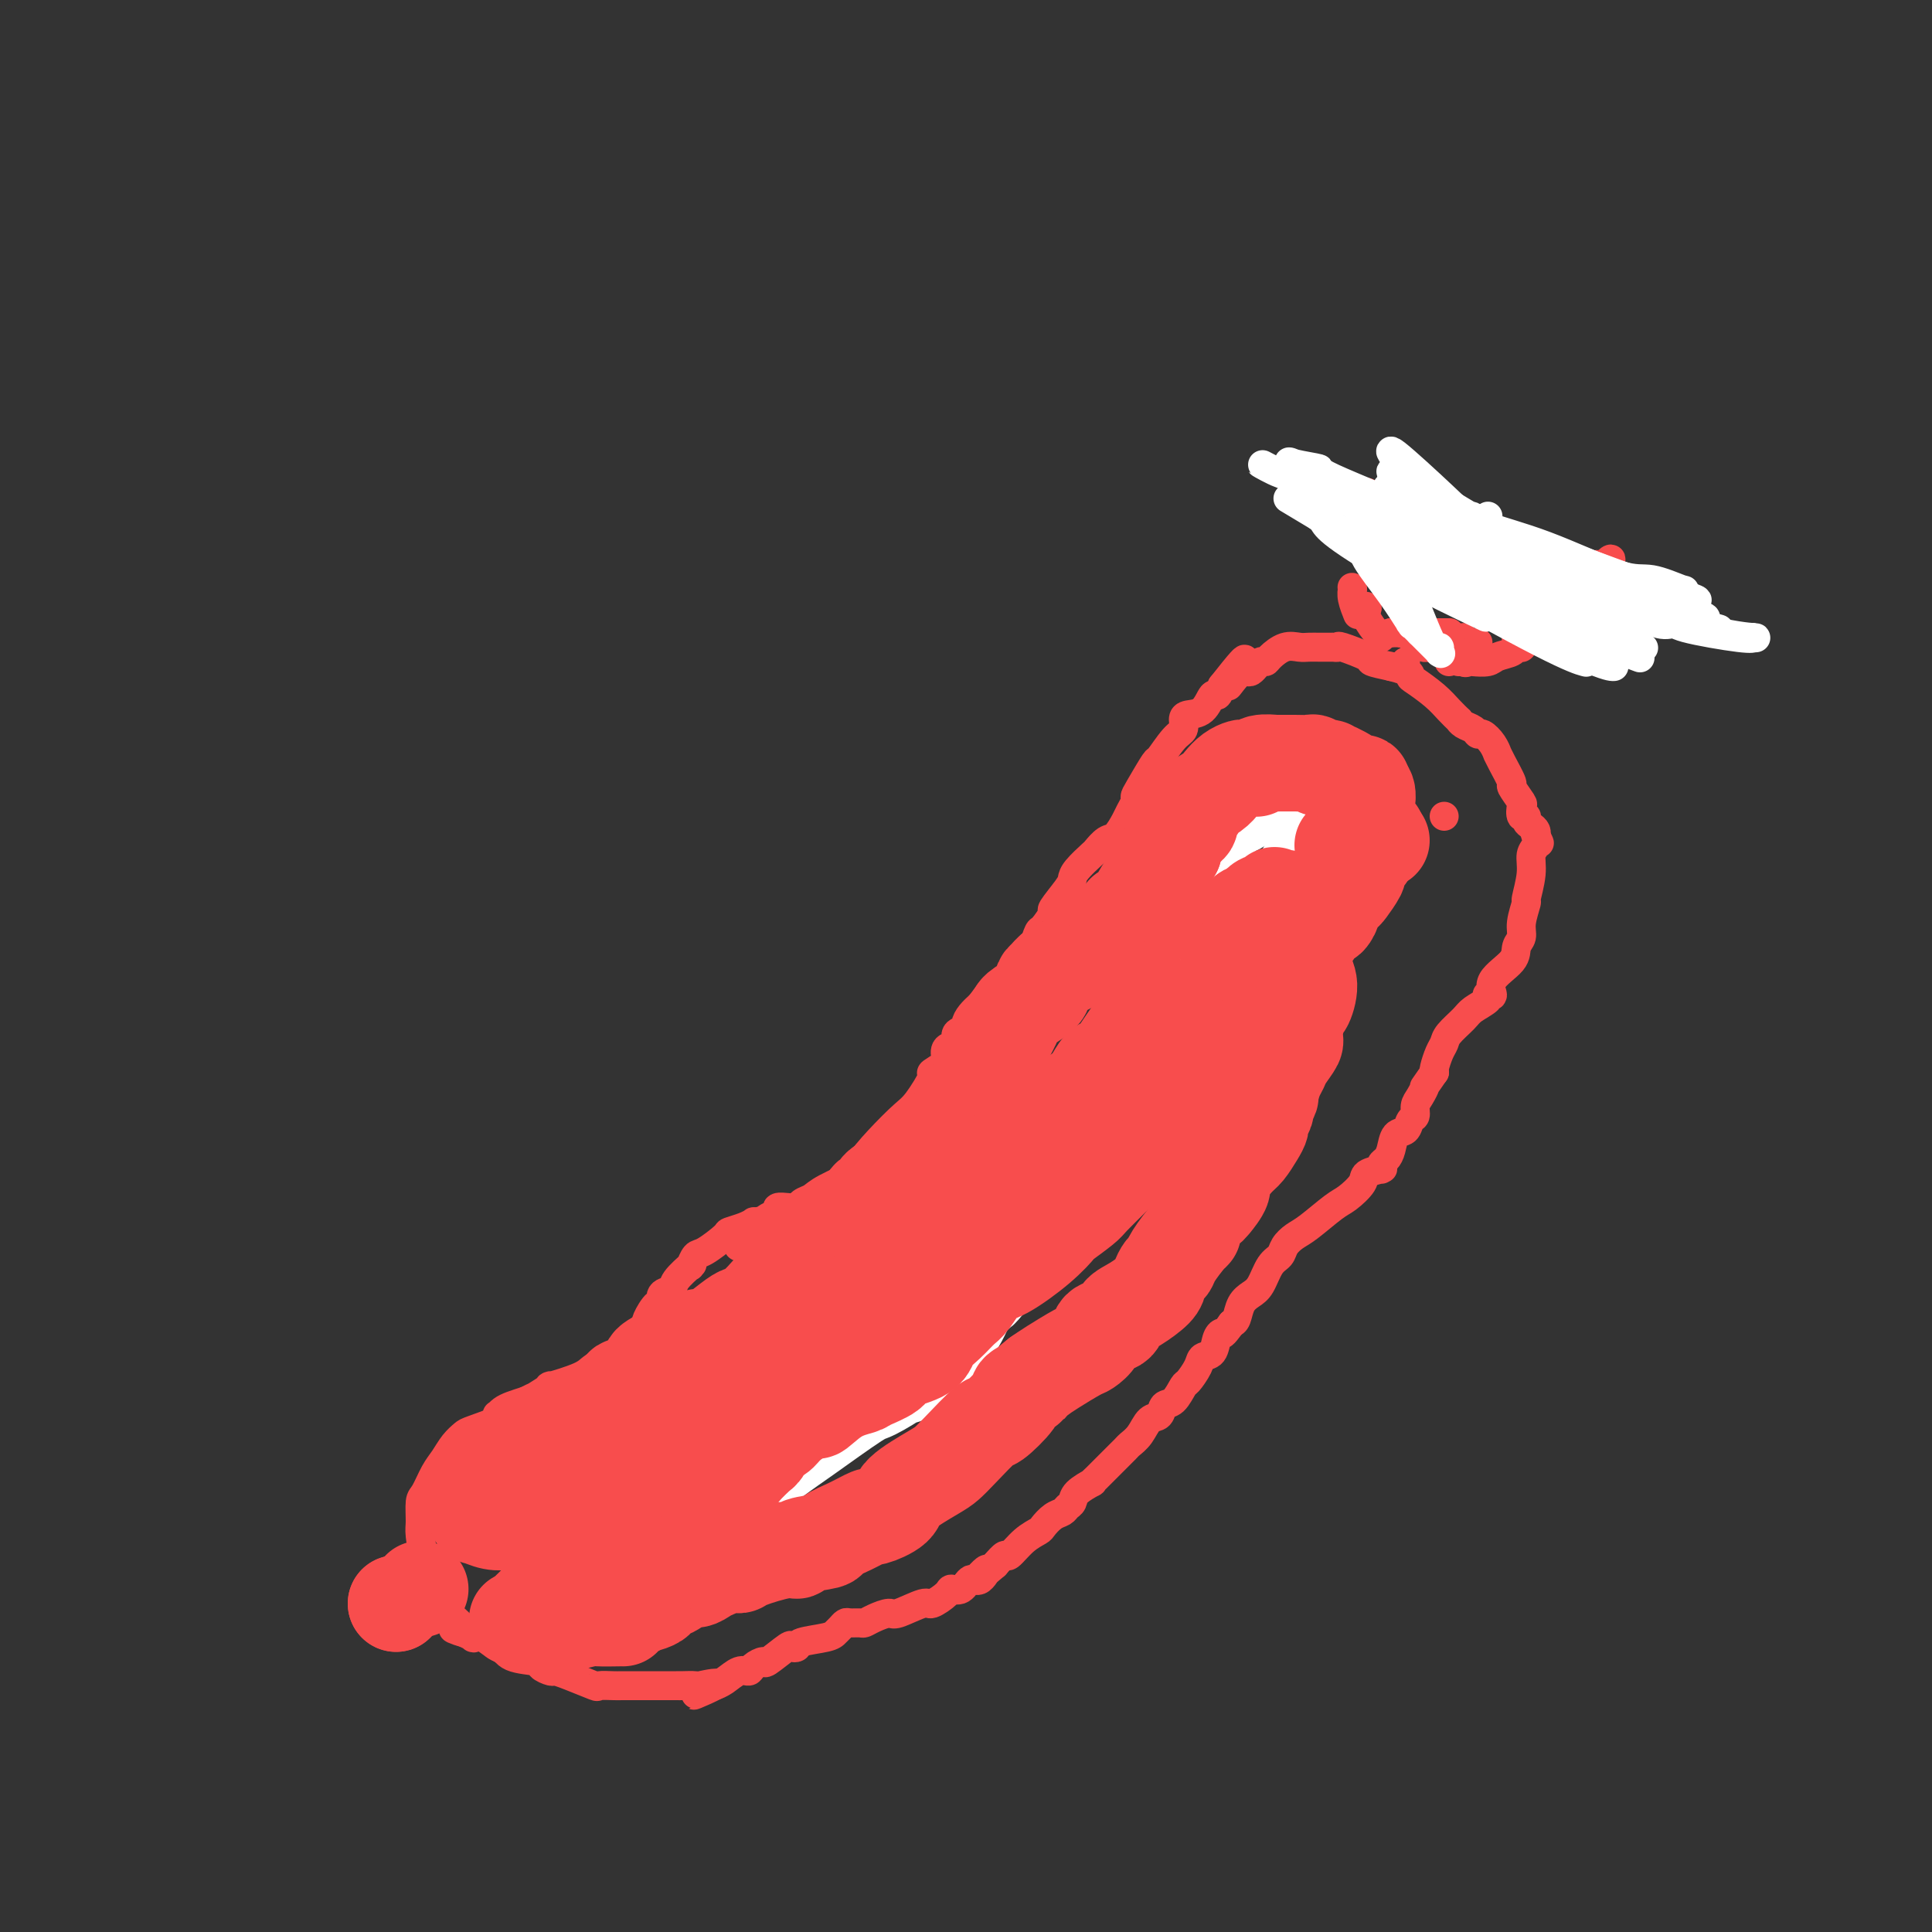 <svg viewBox='0 0 400 400' version='1.1' xmlns='http://www.w3.org/2000/svg' xmlns:xlink='http://www.w3.org/1999/xlink'><rect x="0" y="0" width="400" height="400" fill="#333333" stroke="none"/><g fill='none' stroke='#F84D4D' stroke-width='6' stroke-linecap='round' stroke-linejoin='round'><path d='M286,171c0.000,0.000 0.000,0.000 0,0c0.000,0.000 0.000,0.000 0,0c0.000,-0.000 0.000,0.000 0,0'/><path d='M299,169c0.000,0.000 0.000,0.000 0,0c0.000,0.000 0.000,0.000 0,0'/><path d='M109,292c0.002,-0.002 0.004,-0.003 0,0c-0.004,0.003 -0.015,0.011 0,0c0.015,-0.011 0.054,-0.043 0,0c-0.054,0.043 -0.202,0.159 0,0c0.202,-0.159 0.755,-0.593 1,-1c0.245,-0.407 0.182,-0.789 1,-1c0.818,-0.211 2.518,-0.253 5,-1c2.482,-0.747 5.745,-2.201 8,-3c2.255,-0.799 3.501,-0.943 4,-1c0.499,-0.057 0.249,-0.029 0,0'/><path d='M153,258c0.000,-0.000 0.000,-0.000 0,0c-0.000,0.000 -0.001,0.001 0,0c0.001,-0.001 0.004,-0.004 0,0c-0.004,0.004 -0.015,0.014 0,0c0.015,-0.014 0.056,-0.054 0,0c-0.056,0.054 -0.210,0.202 0,0c0.210,-0.202 0.784,-0.753 1,-1c0.216,-0.247 0.074,-0.188 1,-1c0.926,-0.812 2.920,-2.493 4,-3c1.080,-0.507 1.247,0.161 2,0c0.753,-0.161 2.091,-1.150 3,-2c0.909,-0.850 1.390,-1.562 2,-2c0.610,-0.438 1.351,-0.601 2,-1c0.649,-0.399 1.206,-1.034 3,-2c1.794,-0.966 4.825,-2.261 6,-3c1.175,-0.739 0.495,-0.920 1,-2c0.505,-1.080 2.195,-3.058 4,-5c1.805,-1.942 3.724,-3.848 5,-5c1.276,-1.152 1.908,-1.550 3,-3c1.092,-1.450 2.644,-3.951 3,-5c0.356,-1.049 -0.485,-0.647 0,-1c0.485,-0.353 2.296,-1.460 3,-2c0.704,-0.540 0.301,-0.512 0,-1c-0.301,-0.488 -0.502,-1.492 0,-2c0.502,-0.508 1.706,-0.520 2,-1c0.294,-0.480 -0.322,-1.427 0,-2c0.322,-0.573 1.581,-0.772 2,-1c0.419,-0.228 -0.003,-0.484 0,-1c0.003,-0.516 0.429,-1.290 1,-2c0.571,-0.710 1.285,-1.355 2,-2'/><path d='M203,208c4.006,-5.399 1.020,-1.395 1,-1c-0.020,0.395 2.926,-2.819 4,-4c1.074,-1.181 0.275,-0.327 1,-1c0.725,-0.673 2.973,-2.871 4,-4c1.027,-1.129 0.833,-1.189 1,-2c0.167,-0.811 0.696,-2.374 1,-3c0.304,-0.626 0.382,-0.314 1,-1c0.618,-0.686 1.774,-2.371 2,-3c0.226,-0.629 -0.479,-0.204 0,-1c0.479,-0.796 2.141,-2.814 3,-4c0.859,-1.186 0.916,-1.540 1,-2c0.084,-0.460 0.196,-1.024 1,-2c0.804,-0.976 2.299,-2.362 3,-3c0.701,-0.638 0.607,-0.527 1,-1c0.393,-0.473 1.272,-1.531 2,-2c0.728,-0.469 1.305,-0.349 2,-1c0.695,-0.651 1.508,-2.072 2,-3c0.492,-0.928 0.665,-1.364 1,-2c0.335,-0.636 0.833,-1.473 1,-2c0.167,-0.527 0.001,-0.743 0,-1c-0.001,-0.257 0.161,-0.554 1,-2c0.839,-1.446 2.354,-4.040 3,-5c0.646,-0.960 0.423,-0.285 1,-1c0.577,-0.715 1.954,-2.819 3,-4c1.046,-1.181 1.761,-1.438 2,-2c0.239,-0.562 0.000,-1.427 0,-2c-0.000,-0.573 0.237,-0.852 1,-1c0.763,-0.148 2.050,-0.163 3,-1c0.950,-0.837 1.564,-2.494 2,-3c0.436,-0.506 0.696,0.141 1,0c0.304,-0.141 0.652,-1.071 1,-2'/><path d='M253,142c8.157,-10.393 3.548,-3.377 2,-1c-1.548,2.377 -0.037,0.115 1,-1c1.037,-1.115 1.598,-1.084 2,-1c0.402,0.084 0.643,0.220 1,0c0.357,-0.220 0.831,-0.795 1,-1c0.169,-0.205 0.035,-0.040 0,0c-0.035,0.040 0.031,-0.043 0,0c-0.031,0.043 -0.157,0.214 0,0c0.157,-0.214 0.598,-0.814 1,-1c0.402,-0.186 0.764,0.041 1,0c0.236,-0.041 0.344,-0.351 1,-1c0.656,-0.649 1.860,-1.638 3,-2c1.140,-0.362 2.218,-0.097 3,0c0.782,0.097 1.270,0.026 2,0c0.730,-0.026 1.702,-0.007 2,0c0.298,0.007 -0.078,0.002 0,0c0.078,-0.002 0.610,-0.000 1,0c0.390,0.000 0.639,-0.000 1,0c0.361,0.000 0.833,0.000 1,0c0.167,-0.000 0.030,-0.002 0,0c-0.030,0.002 0.049,0.007 0,0c-0.049,-0.007 -0.226,-0.027 0,0c0.226,0.027 0.856,0.101 1,0c0.144,-0.101 -0.199,-0.378 1,0c1.199,0.378 3.938,1.409 5,2c1.062,0.591 0.446,0.740 1,1c0.554,0.260 2.277,0.630 4,1'/><path d='M288,138c4.303,1.049 4.061,1.672 4,2c-0.061,0.328 0.060,0.360 1,1c0.940,0.640 2.699,1.887 4,3c1.301,1.113 2.145,2.091 3,3c0.855,0.909 1.721,1.750 2,2c0.279,0.250 -0.028,-0.092 0,0c0.028,0.092 0.392,0.619 1,1c0.608,0.381 1.459,0.618 2,1c0.541,0.382 0.771,0.910 1,1c0.229,0.090 0.455,-0.260 1,0c0.545,0.260 1.408,1.128 2,2c0.592,0.872 0.913,1.747 1,2c0.087,0.253 -0.060,-0.118 0,0c0.060,0.118 0.328,0.723 1,2c0.672,1.277 1.748,3.226 2,4c0.252,0.774 -0.321,0.375 0,1c0.321,0.625 1.535,2.276 2,3c0.465,0.724 0.180,0.523 0,1c-0.180,0.477 -0.255,1.633 0,2c0.255,0.367 0.839,-0.056 1,0c0.161,0.056 -0.100,0.590 0,1c0.100,0.410 0.563,0.698 1,1c0.437,0.302 0.848,0.620 1,1c0.152,0.380 0.043,0.823 0,1c-0.043,0.177 -0.022,0.089 0,0'/><path d='M318,173c1.397,2.966 0.389,0.882 0,0c-0.389,-0.882 -0.161,-0.561 0,0c0.161,0.561 0.254,1.362 0,2c-0.254,0.638 -0.857,1.111 -1,2c-0.143,0.889 0.173,2.192 0,4c-0.173,1.808 -0.835,4.122 -1,5c-0.165,0.878 0.166,0.320 0,1c-0.166,0.680 -0.830,2.597 -1,4c-0.170,1.403 0.156,2.293 0,3c-0.156,0.707 -0.792,1.233 -1,2c-0.208,0.767 0.011,1.775 -1,3c-1.011,1.225 -3.252,2.667 -4,4c-0.748,1.333 -0.001,2.555 0,3c0.001,0.445 -0.742,0.111 -1,0c-0.258,-0.111 -0.032,-0.000 0,0c0.032,0.000 -0.132,-0.109 0,0c0.132,0.109 0.558,0.438 0,1c-0.558,0.562 -2.100,1.357 -3,2c-0.900,0.643 -1.159,1.135 -2,2c-0.841,0.865 -2.264,2.102 -3,3c-0.736,0.898 -0.785,1.457 -1,2c-0.215,0.543 -0.596,1.069 -1,2c-0.404,0.931 -0.830,2.266 -1,3c-0.170,0.734 -0.085,0.867 0,1'/><path d='M297,222c-2.885,4.141 -2.097,2.992 -2,3c0.097,0.008 -0.498,1.172 -1,2c-0.502,0.828 -0.912,1.319 -1,2c-0.088,0.681 0.145,1.551 0,2c-0.145,0.449 -0.669,0.477 -1,1c-0.331,0.523 -0.471,1.540 -1,2c-0.529,0.460 -1.448,0.362 -2,1c-0.552,0.638 -0.737,2.014 -1,3c-0.263,0.986 -0.603,1.584 -1,2c-0.397,0.416 -0.849,0.650 -1,1c-0.151,0.350 0.001,0.817 0,1c-0.001,0.183 -0.153,0.084 0,0c0.153,-0.084 0.612,-0.152 0,0c-0.612,0.152 -2.296,0.523 -3,1c-0.704,0.477 -0.429,1.058 -1,2c-0.571,0.942 -1.988,2.244 -3,3c-1.012,0.756 -1.618,0.965 -3,2c-1.382,1.035 -3.539,2.894 -5,4c-1.461,1.106 -2.226,1.459 -3,2c-0.774,0.541 -1.558,1.272 -2,2c-0.442,0.728 -0.542,1.454 -1,2c-0.458,0.546 -1.275,0.913 -2,2c-0.725,1.087 -1.360,2.893 -2,4c-0.640,1.107 -1.285,1.513 -2,2c-0.715,0.487 -1.500,1.054 -2,2c-0.500,0.946 -0.714,2.270 -1,3c-0.286,0.730 -0.643,0.865 -1,1'/><path d='M255,274c-2.102,2.913 -1.858,2.197 -2,2c-0.142,-0.197 -0.672,0.126 -1,1c-0.328,0.874 -0.454,2.298 -1,3c-0.546,0.702 -1.511,0.682 -2,1c-0.489,0.318 -0.502,0.973 -1,2c-0.498,1.027 -1.480,2.426 -2,3c-0.520,0.574 -0.576,0.323 -1,1c-0.424,0.677 -1.215,2.282 -2,3c-0.785,0.718 -1.562,0.550 -2,1c-0.438,0.450 -0.536,1.520 -1,2c-0.464,0.480 -1.295,0.371 -2,1c-0.705,0.629 -1.283,1.995 -2,3c-0.717,1.005 -1.571,1.648 -2,2c-0.429,0.352 -0.433,0.412 -1,1c-0.567,0.588 -1.698,1.703 -2,2c-0.302,0.297 0.223,-0.223 0,0c-0.223,0.223 -1.195,1.190 -2,2c-0.805,0.810 -1.444,1.464 -2,2c-0.556,0.536 -1.028,0.956 -1,1c0.028,0.044 0.555,-0.286 0,0c-0.555,0.286 -2.193,1.189 -3,2c-0.807,0.811 -0.784,1.531 -1,2c-0.216,0.469 -0.672,0.689 -1,1c-0.328,0.311 -0.527,0.715 -1,1c-0.473,0.285 -1.220,0.452 -2,1c-0.780,0.548 -1.595,1.476 -2,2c-0.405,0.524 -0.401,0.643 -1,1c-0.599,0.357 -1.800,0.951 -3,2c-1.200,1.049 -2.400,2.552 -3,3c-0.600,0.448 -0.600,-0.158 -1,0c-0.400,0.158 -1.200,1.079 -2,2'/><path d='M206,324c-6.142,5.356 -2.998,1.746 -2,1c0.998,-0.746 -0.150,1.371 -1,2c-0.850,0.629 -1.401,-0.230 -2,0c-0.599,0.230 -1.245,1.548 -2,2c-0.755,0.452 -1.617,0.038 -2,0c-0.383,-0.038 -0.286,0.301 -1,1c-0.714,0.699 -2.239,1.759 -3,2c-0.761,0.241 -0.757,-0.338 -2,0c-1.243,0.338 -3.732,1.593 -5,2c-1.268,0.407 -1.313,-0.034 -2,0c-0.687,0.034 -2.015,0.544 -3,1c-0.985,0.456 -1.626,0.857 -2,1c-0.374,0.143 -0.482,0.027 -1,0c-0.518,-0.027 -1.448,0.034 -2,0c-0.552,-0.034 -0.726,-0.164 -1,0c-0.274,0.164 -0.647,0.622 -1,1c-0.353,0.378 -0.687,0.677 -1,1c-0.313,0.323 -0.606,0.672 -2,1c-1.394,0.328 -3.891,0.635 -5,1c-1.109,0.365 -0.831,0.787 -1,1c-0.169,0.213 -0.784,0.217 -1,0c-0.216,-0.217 -0.032,-0.657 -1,0c-0.968,0.657 -3.087,2.409 -4,3c-0.913,0.591 -0.618,0.021 -1,0c-0.382,-0.021 -1.441,0.506 -2,1c-0.559,0.494 -0.619,0.956 -1,1c-0.381,0.044 -1.081,-0.328 -2,0c-0.919,0.328 -2.055,1.358 -3,2c-0.945,0.642 -1.699,0.898 -2,1c-0.301,0.102 -0.151,0.051 0,0'/><path d='M148,349c-8.794,3.868 -1.778,1.036 0,0c1.778,-1.036 -1.681,-0.278 -3,0c-1.319,0.278 -0.497,0.074 -1,0c-0.503,-0.074 -2.330,-0.020 -3,0c-0.670,0.020 -0.183,0.005 0,0c0.183,-0.005 0.062,-0.001 -1,0c-1.062,0.001 -3.067,-0.000 -4,0c-0.933,0.000 -0.796,0.002 -2,0c-1.204,-0.002 -3.750,-0.007 -5,0c-1.250,0.007 -1.204,0.026 -2,0c-0.796,-0.026 -2.436,-0.097 -3,0c-0.564,0.097 -0.054,0.363 -1,0c-0.946,-0.363 -3.349,-1.354 -5,-2c-1.651,-0.646 -2.550,-0.945 -3,-1c-0.450,-0.055 -0.450,0.135 -1,0c-0.550,-0.135 -1.651,-0.594 -2,-1c-0.349,-0.406 0.055,-0.757 -1,-1c-1.055,-0.243 -3.569,-0.377 -5,-1c-1.431,-0.623 -1.779,-1.735 -2,-2c-0.221,-0.265 -0.313,0.319 -1,0c-0.687,-0.319 -1.968,-1.539 -3,-2c-1.032,-0.461 -1.816,-0.163 -2,0c-0.184,0.163 0.233,0.189 0,0c-0.233,-0.189 -1.117,-0.595 -2,-1'/><path d='M96,338c-4.315,-1.620 -1.103,-0.169 0,0c1.103,0.169 0.096,-0.943 -1,-2c-1.096,-1.057 -2.283,-2.060 -3,-3c-0.717,-0.940 -0.965,-1.817 -1,-2c-0.035,-0.183 0.145,0.326 0,0c-0.145,-0.326 -0.613,-1.489 -1,-2c-0.387,-0.511 -0.693,-0.372 -1,-1c-0.307,-0.628 -0.616,-2.025 -1,-4c-0.384,-1.975 -0.843,-4.528 -1,-6c-0.157,-1.472 -0.012,-1.864 0,-3c0.012,-1.136 -0.110,-3.018 0,-4c0.110,-0.982 0.453,-1.065 1,-2c0.547,-0.935 1.298,-2.722 2,-4c0.702,-1.278 1.356,-2.048 2,-3c0.644,-0.952 1.279,-2.087 2,-3c0.721,-0.913 1.528,-1.604 2,-2c0.472,-0.396 0.609,-0.498 2,-1c1.391,-0.502 4.035,-1.406 5,-2c0.965,-0.594 0.250,-0.880 0,-1c-0.250,-0.120 -0.034,-0.074 0,0c0.034,0.074 -0.115,0.174 0,0c0.115,-0.174 0.492,-0.624 1,-1c0.508,-0.376 1.145,-0.679 2,-1c0.855,-0.321 1.927,-0.661 3,-1'/><path d='M109,290c2.258,-1.181 1.404,-0.634 2,-1c0.596,-0.366 2.642,-1.645 3,-2c0.358,-0.355 -0.971,0.215 0,0c0.971,-0.215 4.242,-1.216 6,-2c1.758,-0.784 2.002,-1.352 3,-2c0.998,-0.648 2.749,-1.375 4,-2c1.251,-0.625 2.002,-1.146 2,-1c-0.002,0.146 -0.756,0.959 0,0c0.756,-0.959 3.024,-3.689 4,-5c0.976,-1.311 0.661,-1.201 1,-2c0.339,-0.799 1.331,-2.506 2,-3c0.669,-0.494 1.014,0.224 1,0c-0.014,-0.224 -0.386,-1.391 0,-2c0.386,-0.609 1.529,-0.661 2,-1c0.471,-0.339 0.269,-0.964 1,-2c0.731,-1.036 2.395,-2.481 3,-3c0.605,-0.519 0.152,-0.112 0,0c-0.152,0.112 -0.001,-0.072 0,0c0.001,0.072 -0.146,0.398 0,0c0.146,-0.398 0.584,-1.521 1,-2c0.416,-0.479 0.809,-0.314 2,-1c1.191,-0.686 3.180,-2.222 4,-3c0.820,-0.778 0.471,-0.797 1,-1c0.529,-0.203 1.936,-0.591 3,-1c1.064,-0.409 1.787,-0.841 2,-1c0.213,-0.159 -0.082,-0.045 0,0c0.082,0.045 0.541,0.023 1,0'/><path d='M157,253c1.902,-0.879 1.158,-0.078 1,0c-0.158,0.078 0.269,-0.568 1,-1c0.731,-0.432 1.765,-0.652 2,-1c0.235,-0.348 -0.329,-0.825 0,-1c0.329,-0.175 1.552,-0.047 2,0c0.448,0.047 0.120,0.013 0,0c-0.120,-0.013 -0.032,-0.003 0,0c0.032,0.003 0.009,0.001 0,0c-0.009,-0.001 -0.005,-0.000 0,0'/><path d='M290,131c0.000,0.000 0.000,0.000 0,0c0.000,0.000 0.000,0.000 0,0c0.000,0.000 0.000,0.000 0,0c0.000,0.000 0.000,0.000 0,0c0.000,0.000 0.000,0.000 0,0c0.000,0.000 0.000,0.000 0,0c0.000,0.000 0.000,0.000 0,0c0.000,0.000 0.000,0.000 0,0c0.000,0.000 0.000,0.000 0,0c0.000,0.000 0.000,0.000 0,0c0.000,0.000 0.000,0.000 0,0c0.000,-0.000 0.000,0.000 0,0c0.000,0.000 0.000,0.000 0,0c-0.000,0.000 -0.000,0.000 0,0c0.000,0.000 0.000,0.000 0,0'/><path d='M290,131c-0.000,0.000 -0.000,0.000 0,0c0.000,0.000 0.000,0.000 0,0c-0.000,0.000 -0.000,0.000 0,0c0.000,0.000 0.000,0.000 0,0c-0.000,0.000 -0.001,0.000 0,0c0.001,0.000 0.002,0.000 0,0c-0.002,0.000 -0.008,0.000 0,0c0.008,0.000 0.030,0.000 0,0c-0.030,0.000 -0.113,0.000 0,0c0.113,0.000 0.423,0.000 1,0c0.577,-0.000 1.423,0.000 2,0c0.577,0.000 0.886,0.000 1,0c0.114,0.000 0.033,0.000 0,0c-0.033,0.000 -0.016,0.000 0,0'/><path d='M300,137c0.000,0.000 0.000,0.000 0,0c0.000,0.000 0.000,0.000 0,0c0.000,0.000 0.000,0.000 0,0c0.000,0.000 0.000,0.000 0,0c-0.000,0.000 0.000,-0.000 0,0c0.000,0.000 0.000,0.000 0,0'/><path d='M302,137c0.000,0.000 0.000,0.000 0,0c0.000,0.000 0.000,0.000 0,0c0.000,0.000 0.000,0.000 0,0c0.000,0.000 0.000,0.000 0,0c0.000,0.000 0.000,0.000 0,0'/><path d='M303,136c0.000,0.000 0.000,0.000 0,0c0.000,0.000 0.000,0.000 0,0c0.000,0.000 0.000,0.000 0,0c0.000,0.000 0.000,0.000 0,0'/><path d='M306,133c0.000,0.000 0.000,0.000 0,0c0.000,0.000 0.000,0.000 0,0c0.000,0.000 0.000,0.000 0,0c-0.000,0.000 0.000,0.000 0,0'/><path d='M303,132c0.000,0.000 0.000,0.000 0,0c0.000,0.000 0.000,0.000 0,0c0.000,0.000 0.000,0.000 0,0c0.000,0.000 0.000,0.000 0,0c0.000,0.000 0.000,-0.000 0,0c0.000,0.000 0.000,0.000 0,0'/><path d='M295,131c0.000,0.000 0.000,0.000 0,0c0.000,0.000 0.000,0.000 0,0c0.000,0.000 0.000,0.000 0,0c0.000,0.000 0.000,0.000 0,0c0.000,-0.000 0.000,0.000 0,0'/><path d='M292,132c0.000,0.000 0.000,0.000 0,0c0.000,0.000 0.000,0.000 0,0c0.000,0.000 0.000,0.000 0,0c-0.000,0.000 -0.000,0.000 0,0c0.000,0.000 0.000,0.000 0,0c0.000,0.000 -0.000,0.000 0,0c0.000,0.000 0.000,0.000 0,0c0.000,0.000 0.000,0.000 0,0c0.000,0.000 0.000,0.000 0,0c0.000,0.000 0.000,0.000 0,0'/><path d='M291,137c0.000,0.000 0.000,0.000 0,0c0.000,0.000 0.000,0.000 0,0c0.000,0.000 0.000,0.000 0,0'/><path d='M290,131c0.000,0.000 0.000,0.000 0,0c0.000,0.000 0.000,0.000 0,0c0.000,0.000 0.000,0.000 0,0c0.000,0.000 0.000,0.000 0,0c0.000,0.000 0.000,0.000 0,0c0.000,0.000 0.000,0.000 0,0'/><path d='M286,132c0.000,0.000 0.000,0.000 0,0c0.000,0.000 0.000,0.000 0,0c0.000,0.000 0.000,0.000 0,0c0.000,0.000 0.000,0.000 0,0c0.000,0.000 0.000,0.000 0,0c0.000,0.000 0.000,0.000 0,0c0.000,0.000 0.000,0.000 0,0c0.000,0.000 0.000,0.000 0,0'/><path d='M288,131c0.000,0.000 0.000,0.000 0,0c0.000,0.000 0.000,0.000 0,0c0.000,0.000 0.000,0.000 0,0c0.000,0.000 0.000,0.000 0,0c0.000,0.000 0.000,0.000 0,0c0.000,0.000 0.000,0.000 0,0c0.000,0.000 0.000,0.000 0,0c0.000,0.000 0.000,0.000 0,0c-0.000,0.000 -0.000,0.000 0,0c0.000,0.000 0.000,0.000 0,0c0.000,0.000 -0.000,0.000 0,0c0.000,-0.000 0.000,0.000 0,0c0.000,0.000 0.000,0.000 0,0c0.000,0.000 -0.000,0.000 0,0c0.000,0.000 0.000,-0.000 0,0c0.000,0.000 0.000,-0.000 0,0c0.000,0.000 0.000,-0.000 0,0c0.000,0.000 0.000,0.000 0,0c0.000,0.000 0.000,0.000 0,0'/><path d='M288,131c0.000,0.000 0.000,0.000 0,0c-0.000,0.000 -0.000,0.000 0,0c0.000,0.000 0.000,0.000 0,0c-0.000,0.000 -0.000,0.000 0,0c0.000,0.000 0.000,0.000 0,0c-0.000,0.000 -0.000,0.000 0,0c0.000,0.000 0.000,0.000 0,0c-0.000,0.000 -0.000,0.000 0,0c0.000,0.000 0.000,0.000 0,0c-0.000,0.000 -0.001,0.000 0,0c0.001,-0.000 0.004,0.000 0,0c-0.004,0.000 -0.014,0.000 0,0c0.014,0.000 0.054,0.000 0,0c-0.054,0.000 -0.200,-0.000 0,0c0.200,0.000 0.747,-0.000 1,0c0.253,0.000 0.211,-0.000 1,0c0.789,0.000 2.407,-0.000 3,0c0.593,0.000 0.159,-0.000 0,0c-0.159,0.000 -0.043,-0.000 0,0c0.043,0.000 0.011,-0.000 0,0c-0.011,0.000 -0.003,0.000 0,0c0.003,0.000 0.002,0.000 0,0'/><path d='M293,131c1.077,0.000 1.269,0.000 2,0c0.731,0.000 2.000,0.000 3,0c1.000,0.000 1.732,0.000 2,0c0.268,0.000 0.072,0.000 0,0c-0.072,0.000 -0.019,0.000 0,0c0.019,0.000 0.005,0.000 0,0c-0.005,0.000 -0.001,0.000 0,0c0.001,0.000 0.000,0.000 0,0c-0.000,0.000 -0.000,0.000 0,0c0.000,0.000 0.000,0.000 0,0c-0.000,-0.000 -0.000,0.000 0,0c0.000,0.000 0.000,0.000 0,0c-0.000,0.000 -0.000,0.000 0,0c0.000,0.000 0.000,0.000 0,0'/><path d='M285,131c-0.000,-0.000 -0.001,-0.001 0,0c0.001,0.001 0.002,0.003 0,0c-0.002,-0.003 -0.008,-0.010 0,0c0.008,0.010 0.030,0.037 0,0c-0.030,-0.037 -0.113,-0.140 0,0c0.113,0.140 0.423,0.521 0,0c-0.423,-0.521 -1.577,-1.943 -2,-3c-0.423,-1.057 -0.113,-1.747 0,-2c0.113,-0.253 0.030,-0.068 0,0c-0.030,0.068 -0.008,0.018 0,0c0.008,-0.018 0.002,-0.005 0,0c-0.002,0.005 -0.001,0.001 0,0c0.001,-0.001 0.000,-0.000 0,0c-0.000,0.000 -0.000,0.000 0,0c0.000,-0.000 0.000,-0.000 0,0c-0.000,0.000 -0.000,0.000 0,0c0.000,-0.000 0.000,-0.000 0,0c-0.000,0.000 -0.000,0.000 0,0c0.000,-0.000 0.000,-0.000 0,0c-0.000,0.000 -0.000,0.000 0,0c0.000,-0.000 0.000,-0.000 0,0c-0.000,0.000 -0.000,0.000 0,0c0.000,-0.000 0.000,-0.000 0,0c-0.000,0.000 -0.000,0.000 0,0'/><path d='M283,126c-0.333,-0.833 -0.167,-0.417 0,0'/><path d='M298,117c0.000,0.000 0.000,0.000 0,0c0.000,0.000 0.000,0.000 0,0'/><path d='M281,127c0.000,0.000 0.000,0.000 0,0c-0.000,-0.000 -0.000,-0.000 0,0c0.000,0.000 0.000,0.000 0,0c-0.000,-0.000 -0.000,-0.000 0,0c0.000,0.000 0.000,0.000 0,0c-0.000,-0.000 -0.000,-0.000 0,0c0.000,0.000 0.000,0.000 0,0c-0.000,-0.000 -0.000,-0.000 0,0c0.000,0.000 0.000,0.000 0,0c-0.000,-0.000 -0.000,-0.000 0,0c0.000,0.000 0.000,0.000 0,0c-0.000,-0.000 -0.000,-0.000 0,0c0.000,0.000 0.000,0.000 0,0c-0.000,-0.000 -0.000,-0.000 0,0c0.000,0.000 0.000,0.000 0,0c-0.000,-0.000 -0.000,-0.001 0,0c0.000,0.001 0.001,0.003 0,0c-0.001,-0.003 -0.004,-0.010 0,0c0.004,0.010 0.015,0.037 0,0c-0.015,-0.037 -0.057,-0.140 0,0c0.057,0.140 0.211,0.521 0,0c-0.211,-0.521 -0.789,-1.943 -1,-3c-0.211,-1.057 -0.057,-1.747 0,-2c0.057,-0.253 0.015,-0.068 0,0c-0.015,0.068 -0.004,0.019 0,0c0.004,-0.019 0.002,-0.010 0,0'/><path d='M280,122c-0.155,-0.774 -0.041,-0.207 0,0c0.041,0.207 0.011,0.056 0,0c-0.011,-0.056 -0.003,-0.015 0,0c0.003,0.015 0.001,0.004 0,0c-0.001,-0.004 -0.000,-0.002 0,0'/><path d='M283,102c0.000,0.000 0.000,0.000 0,0c-0.000,-0.000 -0.000,-0.001 0,0c0.000,0.001 0.001,0.003 0,0c-0.001,-0.003 -0.002,-0.013 0,0c0.002,0.013 0.008,0.049 0,0c-0.008,-0.049 -0.031,-0.182 0,0c0.031,0.182 0.115,0.679 0,1c-0.115,0.321 -0.431,0.467 0,2c0.431,1.533 1.608,4.453 3,8c1.392,3.547 2.999,7.721 4,10c1.001,2.279 1.396,2.663 2,4c0.604,1.337 1.416,3.626 2,5c0.584,1.374 0.941,1.833 1,2c0.059,0.167 -0.180,0.041 0,0c0.180,-0.041 0.780,0.003 1,0c0.220,-0.003 0.059,-0.053 0,0c-0.059,0.053 -0.015,0.210 0,0c0.015,-0.210 0.003,-0.788 0,-1c-0.003,-0.212 0.005,-0.057 0,0c-0.005,0.057 -0.022,0.015 0,0c0.022,-0.015 0.083,-0.004 0,0c-0.083,0.004 -0.309,0.001 0,0c0.309,-0.001 1.155,-0.001 2,0'/><path d='M298,133c0.621,0.155 0.174,0.041 0,0c-0.174,-0.041 -0.075,-0.011 0,0c0.075,0.011 0.125,0.003 0,0c-0.125,-0.003 -0.426,-0.001 0,0c0.426,0.001 1.579,-0.001 2,0c0.421,0.001 0.111,0.004 0,0c-0.111,-0.004 -0.023,-0.013 0,0c0.023,0.013 -0.019,0.050 0,0c0.019,-0.050 0.100,-0.185 0,0c-0.100,0.185 -0.379,0.690 0,1c0.379,0.310 1.418,0.424 2,1c0.582,0.576 0.707,1.616 1,2c0.293,0.384 0.755,0.114 1,0c0.245,-0.114 0.275,-0.073 1,0c0.725,0.073 2.145,0.177 3,0c0.855,-0.177 1.143,-0.636 2,-1c0.857,-0.364 2.282,-0.633 3,-1c0.718,-0.367 0.728,-0.830 1,-1c0.272,-0.170 0.805,-0.045 1,0c0.195,0.045 0.052,0.012 0,0c-0.052,-0.012 -0.014,-0.002 0,0c0.014,0.002 0.003,-0.002 0,0c-0.003,0.002 0.002,0.012 0,0c-0.002,-0.012 -0.011,-0.044 0,0c0.011,0.044 0.041,0.166 0,0c-0.041,-0.166 -0.155,-0.619 0,-1c0.155,-0.381 0.577,-0.691 1,-1'/><path d='M316,132c1.315,-0.713 0.601,0.005 1,0c0.399,-0.005 1.911,-0.733 3,-1c1.089,-0.267 1.756,-0.073 2,0c0.244,0.073 0.067,0.023 0,0c-0.067,-0.023 -0.022,-0.020 0,0c0.022,0.020 0.020,0.058 0,0c-0.020,-0.058 -0.059,-0.212 0,0c0.059,0.212 0.216,0.789 0,1c-0.216,0.211 -0.804,0.057 -1,0c-0.196,-0.057 -0.001,-0.016 0,0c0.001,0.016 -0.192,0.008 0,0c0.192,-0.008 0.769,-0.016 1,0c0.231,0.016 0.114,0.057 0,0c-0.114,-0.057 -0.227,-0.210 0,0c0.227,0.210 0.793,0.784 1,1c0.207,0.216 0.055,0.074 0,0c-0.055,-0.074 -0.012,-0.082 0,0c0.012,0.082 -0.007,0.253 0,0c0.007,-0.253 0.038,-0.930 0,-1c-0.038,-0.070 -0.146,0.467 0,0c0.146,-0.467 0.547,-1.939 2,-4c1.453,-2.061 3.958,-4.710 5,-6c1.042,-1.290 0.619,-1.222 1,-2c0.381,-0.778 1.564,-2.402 2,-3c0.436,-0.598 0.125,-0.171 0,0c-0.125,0.171 -0.062,0.085 0,0'/><path d='M333,117c1.372,-2.477 -0.199,-0.671 -1,0c-0.801,0.671 -0.831,0.207 -1,0c-0.169,-0.207 -0.476,-0.157 -1,0c-0.524,0.157 -1.265,0.419 -2,1c-0.735,0.581 -1.464,1.480 -2,2c-0.536,0.520 -0.879,0.661 -1,1c-0.121,0.339 -0.022,0.876 0,1c0.022,0.124 -0.035,-0.163 0,0c0.035,0.163 0.161,0.777 0,1c-0.161,0.223 -0.608,0.054 -1,0c-0.392,-0.054 -0.728,0.006 -1,0c-0.272,-0.006 -0.479,-0.080 -1,0c-0.521,0.080 -1.355,0.312 -2,1c-0.645,0.688 -1.102,1.830 -2,3c-0.898,1.170 -2.237,2.368 -3,3c-0.763,0.632 -0.951,0.698 -1,1c-0.049,0.302 0.039,0.841 0,1c-0.039,0.159 -0.207,-0.063 0,0c0.207,0.063 0.788,0.409 1,0c0.212,-0.409 0.057,-1.574 0,-2c-0.057,-0.426 -0.014,-0.114 0,0c0.014,0.114 0.000,0.031 0,0c-0.000,-0.031 0.014,-0.008 0,0c-0.014,0.008 -0.055,0.002 0,0c0.055,-0.002 0.207,-0.001 0,0c-0.207,0.001 -0.773,0.000 -1,0c-0.227,-0.000 -0.113,-0.000 0,0'/></g>
<g fill='none' stroke='#FFFFFF' stroke-width='6' stroke-linecap='round' stroke-linejoin='round'><path d='M295,115c0.051,0.006 0.102,0.013 0,0c-0.102,-0.013 -0.357,-0.045 0,0c0.357,0.045 1.327,0.166 3,1c1.673,0.834 4.049,2.381 5,3c0.951,0.619 0.475,0.309 0,0'/><path d='M273,107c-0.094,-0.070 -0.187,-0.140 0,0c0.187,0.140 0.655,0.491 1,1c0.345,0.509 0.567,1.178 3,3c2.433,1.822 7.078,4.798 13,8c5.922,3.202 13.121,6.629 16,8c2.879,1.371 1.440,0.685 0,0'/><path d='M268,104c-0.108,-0.065 -0.217,-0.130 0,0c0.217,0.130 0.759,0.454 0,0c-0.759,-0.454 -2.819,-1.687 0,0c2.819,1.687 10.518,6.295 15,9c4.482,2.705 5.748,3.509 12,7c6.252,3.491 17.491,9.671 24,13c6.509,3.329 8.288,3.808 9,4c0.712,0.192 0.356,0.096 0,0'/><path d='M279,110c0.013,0.006 0.026,0.012 0,0c-0.026,-0.012 -0.093,-0.042 0,0c0.093,0.042 0.344,0.155 4,2c3.656,1.845 10.717,5.423 15,8c4.283,2.577 5.787,4.155 11,7c5.213,2.845 14.134,6.958 19,9c4.866,2.042 5.676,2.012 6,2c0.324,-0.012 0.162,-0.006 0,0'/><path d='M304,117c-0.087,-0.375 -0.175,-0.750 1,0c1.175,0.750 3.612,2.625 5,4c1.388,1.375 1.728,2.250 5,4c3.272,1.750 9.475,4.376 13,6c3.525,1.624 4.372,2.245 6,3c1.628,0.755 4.037,1.644 5,2c0.963,0.356 0.482,0.178 0,0'/><path d='M308,107c0.005,-0.011 0.011,-0.022 0,0c-0.011,0.022 -0.037,0.076 0,0c0.037,-0.076 0.139,-0.283 0,0c-0.139,0.283 -0.518,1.054 1,3c1.518,1.946 4.931,5.065 7,7c2.069,1.935 2.792,2.687 6,5c3.208,2.313 8.901,6.189 12,8c3.099,1.811 3.604,1.557 4,2c0.396,0.443 0.682,1.584 1,2c0.318,0.416 0.668,0.109 0,0c-0.668,-0.109 -2.356,-0.020 -8,-4c-5.644,-3.980 -15.245,-12.030 -21,-17c-5.755,-4.970 -7.662,-6.859 -11,-10c-3.338,-3.141 -8.105,-7.533 -10,-9c-1.895,-1.467 -0.918,-0.009 0,1c0.918,1.009 1.777,1.567 2,2c0.223,0.433 -0.189,0.740 4,5c4.189,4.260 12.981,12.475 20,18c7.019,5.525 12.266,8.362 15,10c2.734,1.638 2.956,2.076 3,2c0.044,-0.076 -0.089,-0.666 1,0c1.089,0.666 3.401,2.589 -2,0c-5.401,-2.589 -18.515,-9.690 -25,-14c-6.485,-4.310 -6.340,-5.831 -9,-8c-2.660,-2.169 -8.123,-4.987 -10,-6c-1.877,-1.013 -0.166,-0.222 0,0c0.166,0.222 -1.212,-0.126 3,3c4.212,3.126 14.016,9.724 19,13c4.984,3.276 5.150,3.228 8,5c2.850,1.772 8.386,5.363 12,7c3.614,1.637 5.307,1.318 7,1'/><path d='M337,133c1.787,0.392 2.753,0.872 3,1c0.247,0.128 -0.226,-0.097 0,0c0.226,0.097 1.152,0.514 -2,-1c-3.152,-1.514 -10.383,-4.961 -15,-7c-4.617,-2.039 -6.619,-2.669 -11,-5c-4.381,-2.331 -11.141,-6.362 -14,-8c-2.859,-1.638 -1.818,-0.883 -2,-1c-0.182,-0.117 -1.586,-1.105 0,0c1.586,1.105 6.164,4.303 9,6c2.836,1.697 3.931,1.891 8,4c4.069,2.109 11.112,6.132 15,8c3.888,1.868 4.620,1.582 6,2c1.380,0.418 3.408,1.542 4,2c0.592,0.458 -0.252,0.252 -1,0c-0.748,-0.252 -1.399,-0.551 -4,-2c-2.601,-1.449 -7.153,-4.050 -14,-8c-6.847,-3.950 -15.990,-9.251 -21,-12c-5.010,-2.749 -5.888,-2.947 -7,-3c-1.112,-0.053 -2.460,0.039 -3,0c-0.540,-0.039 -0.273,-0.208 0,0c0.273,0.208 0.550,0.795 1,1c0.450,0.205 1.072,0.030 4,2c2.928,1.970 8.160,6.086 11,8c2.840,1.914 3.287,1.627 6,3c2.713,1.373 7.692,4.406 10,6c2.308,1.594 1.946,1.751 2,2c0.054,0.249 0.523,0.592 -2,-1c-2.523,-1.592 -8.037,-5.117 -11,-7c-2.963,-1.883 -3.375,-2.122 -5,-3c-1.625,-0.878 -4.464,-2.394 -6,-3c-1.536,-0.606 -1.768,-0.303 -2,0'/><path d='M296,117c-4.029,-2.165 -1.103,-0.576 0,0c1.103,0.576 0.383,0.140 0,0c-0.383,-0.140 -0.427,0.017 0,0c0.427,-0.017 1.327,-0.208 2,0c0.673,0.208 1.119,0.813 3,2c1.881,1.187 5.198,2.954 7,4c1.802,1.046 2.091,1.370 3,2c0.909,0.630 2.438,1.564 3,2c0.562,0.436 0.156,0.372 0,0c-0.156,-0.372 -0.062,-1.052 -2,-2c-1.938,-0.948 -5.907,-2.164 -8,-3c-2.093,-0.836 -2.310,-1.293 -4,-2c-1.690,-0.707 -4.854,-1.665 -6,-2c-1.146,-0.335 -0.274,-0.047 0,0c0.274,0.047 -0.049,-0.148 0,0c0.049,0.148 0.468,0.639 1,1c0.532,0.361 1.175,0.594 3,1c1.825,0.406 4.833,0.986 7,2c2.167,1.014 3.494,2.461 4,3c0.506,0.539 0.190,0.170 0,0c-0.190,-0.170 -0.254,-0.140 0,0c0.254,0.140 0.824,0.391 0,0c-0.824,-0.391 -3.044,-1.425 -4,-2c-0.956,-0.575 -0.648,-0.690 -2,-1c-1.352,-0.310 -4.362,-0.815 -6,-1c-1.638,-0.185 -1.903,-0.050 -2,0c-0.097,0.050 -0.026,0.013 0,0c0.026,-0.013 0.007,-0.004 0,0c-0.007,0.004 -0.004,0.002 0,0'/><path d='M295,121c-2.166,-0.619 -0.580,-0.166 0,0c0.580,0.166 0.155,0.044 0,0c-0.155,-0.044 -0.042,-0.012 0,0c0.042,0.012 0.011,0.003 0,0c-0.011,-0.003 -0.003,-0.001 0,0c0.003,0.001 0.001,0.000 0,0c-0.001,-0.000 -0.000,-0.000 0,0c0.000,0.000 0.000,0.000 0,0c-0.000,-0.000 -0.000,-0.000 0,0c0.000,0.000 0.000,0.000 0,0c-0.000,-0.000 -0.000,-0.000 0,0c0.000,0.000 -0.000,0.000 0,0c0.000,-0.000 0.000,-0.000 0,0c-0.000,0.000 -0.000,0.000 0,0c0.000,-0.000 0.000,-0.000 0,0c-0.000,0.000 -0.001,0.000 0,0c0.001,-0.000 0.002,-0.000 0,0c-0.002,0.000 -0.007,0.000 0,0c0.007,-0.000 0.026,-0.000 0,0c-0.026,0.000 -0.098,0.000 0,0c0.098,-0.000 0.366,-0.000 0,0c-0.366,0.000 -1.366,0.000 -2,0c-0.634,-0.000 -0.902,-0.000 -1,0c-0.098,0.000 -0.026,0.000 0,0c0.026,0.000 0.008,-0.000 0,0c-0.008,0.000 -0.004,0.000 0,0'/><path d='M292,121c-0.464,-0.000 -0.124,-0.000 0,0c0.124,0.000 0.033,0.000 0,0c-0.033,-0.000 -0.009,-0.000 0,0c0.009,0.000 0.002,0.000 0,0c-0.002,-0.000 -0.001,-0.000 0,0c0.001,0.000 0.000,0.000 0,0c-0.000,-0.000 -0.000,-0.000 0,0c0.000,0.000 -0.000,0.000 0,0c0.000,-0.000 0.000,-0.001 0,0c-0.000,0.001 -0.001,0.002 0,0c0.001,-0.002 0.002,-0.007 0,0c-0.002,0.007 -0.009,0.027 0,0c0.009,-0.027 0.033,-0.101 0,0c-0.033,0.101 -0.124,0.376 0,1c0.124,0.624 0.464,1.597 1,3c0.536,1.403 1.268,3.238 2,5c0.732,1.762 1.463,3.452 2,4c0.537,0.548 0.879,-0.046 1,0c0.121,0.046 0.021,0.733 0,1c-0.021,0.267 0.035,0.113 0,0c-0.035,-0.113 -0.163,-0.184 0,0c0.163,0.184 0.618,0.624 0,0c-0.618,-0.624 -2.309,-2.312 -4,-4'/><path d='M294,131c-0.917,-0.917 -1.710,-1.710 -2,-2c-0.290,-0.290 -0.078,-0.078 0,0c0.078,0.078 0.021,0.021 0,0c-0.021,-0.021 -0.006,-0.006 0,0c0.006,0.006 0.002,0.002 0,0c-0.002,-0.002 -0.001,-0.002 0,0c0.001,0.002 0.003,0.005 0,0c-0.003,-0.005 -0.011,-0.018 0,0c0.011,0.018 0.041,0.066 0,0c-0.041,-0.066 -0.155,-0.246 0,0c0.155,0.246 0.577,0.917 0,0c-0.577,-0.917 -2.154,-3.424 -4,-6c-1.846,-2.576 -3.960,-5.222 -5,-7c-1.040,-1.778 -1.006,-2.687 -1,-3c0.006,-0.313 -0.016,-0.030 0,0c0.016,0.030 0.069,-0.195 1,0c0.931,0.195 2.740,0.809 5,2c2.260,1.191 4.971,2.959 7,4c2.029,1.041 3.377,1.353 5,2c1.623,0.647 3.521,1.627 4,2c0.479,0.373 -0.460,0.138 -1,0c-0.540,-0.138 -0.679,-0.180 -2,-1c-1.321,-0.820 -3.823,-2.418 -5,-3c-1.177,-0.582 -1.028,-0.149 -1,0c0.028,0.149 -0.066,0.012 0,0c0.066,-0.012 0.291,0.099 0,0c-0.291,-0.099 -1.099,-0.408 0,0c1.099,0.408 4.103,1.533 6,2c1.897,0.467 2.685,0.276 5,1c2.315,0.724 6.158,2.362 10,4'/><path d='M316,126c6.418,2.197 5.461,1.189 5,1c-0.461,-0.189 -0.428,0.440 -3,-1c-2.572,-1.440 -7.751,-4.950 -11,-7c-3.249,-2.050 -4.568,-2.639 -7,-4c-2.432,-1.361 -5.977,-3.494 -7,-4c-1.023,-0.506 0.478,0.613 1,1c0.522,0.387 0.067,0.041 0,0c-0.067,-0.041 0.254,0.225 0,0c-0.254,-0.225 -1.083,-0.939 1,0c2.083,0.939 7.078,3.533 10,5c2.922,1.467 3.770,1.809 7,3c3.230,1.191 8.842,3.230 11,4c2.158,0.770 0.862,0.269 0,0c-0.862,-0.269 -1.291,-0.308 -3,-1c-1.709,-0.692 -4.697,-2.039 -8,-3c-3.303,-0.961 -6.921,-1.536 -9,-2c-2.079,-0.464 -2.618,-0.819 -3,-1c-0.382,-0.181 -0.607,-0.190 0,0c0.607,0.190 2.046,0.580 3,1c0.954,0.420 1.423,0.872 6,2c4.577,1.128 13.261,2.934 18,4c4.739,1.066 5.533,1.394 8,2c2.467,0.606 6.606,1.491 9,2c2.394,0.509 3.044,0.642 -1,0c-4.044,-0.642 -12.782,-2.058 -18,-3c-5.218,-0.942 -6.915,-1.410 -10,-3c-3.085,-1.590 -7.559,-4.303 -10,-5c-2.441,-0.697 -2.850,0.620 -3,1c-0.150,0.380 -0.043,-0.177 1,0c1.043,0.177 3.021,1.089 5,2'/><path d='M308,120c1.414,0.855 1.949,1.991 7,3c5.051,1.009 14.618,1.889 20,3c5.382,1.111 6.580,2.452 8,3c1.420,0.548 3.061,0.303 3,0c-0.061,-0.303 -1.825,-0.665 -4,-1c-2.175,-0.335 -4.762,-0.643 -10,-2c-5.238,-1.357 -13.129,-3.765 -17,-5c-3.871,-1.235 -3.723,-1.299 -5,-2c-1.277,-0.701 -3.978,-2.040 -5,-2c-1.022,0.040 -0.365,1.459 0,2c0.365,0.541 0.440,0.203 1,0c0.560,-0.203 1.607,-0.271 7,1c5.393,1.271 15.132,3.880 20,5c4.868,1.120 4.865,0.753 5,1c0.135,0.247 0.409,1.110 -1,1c-1.409,-0.110 -4.501,-1.194 -7,-2c-2.499,-0.806 -4.404,-1.335 -9,-3c-4.596,-1.665 -11.883,-4.466 -15,-6c-3.117,-1.534 -2.064,-1.803 -3,-2c-0.936,-0.197 -3.861,-0.324 -4,0c-0.139,0.324 2.509,1.100 4,2c1.491,0.900 1.826,1.926 9,4c7.174,2.074 21.189,5.197 28,7c6.811,1.803 6.419,2.287 9,3c2.581,0.713 8.136,1.654 11,2c2.864,0.346 3.038,0.098 3,0c-0.038,-0.098 -0.289,-0.047 0,0c0.289,0.047 1.116,0.090 0,0c-1.116,-0.090 -4.176,-0.311 -11,-2c-6.824,-1.689 -17.412,-4.844 -28,-8'/><path d='M324,122c-8.201,-2.497 -9.203,-3.738 -12,-5c-2.797,-1.262 -7.389,-2.545 -9,-3c-1.611,-0.455 -0.240,-0.081 0,0c0.240,0.081 -0.652,-0.131 0,0c0.652,0.131 2.847,0.604 4,1c1.153,0.396 1.265,0.715 5,2c3.735,1.285 11.094,3.536 15,5c3.906,1.464 4.358,2.141 7,3c2.642,0.859 7.474,1.902 9,2c1.526,0.098 -0.255,-0.747 -1,-1c-0.745,-0.253 -0.454,0.088 -4,-1c-3.546,-1.088 -10.927,-3.603 -15,-5c-4.073,-1.397 -4.836,-1.674 -8,-3c-3.164,-1.326 -8.729,-3.700 -12,-5c-3.271,-1.300 -4.248,-1.526 -2,0c2.248,1.526 7.721,4.804 17,8c9.279,3.196 22.363,6.311 29,8c6.637,1.689 6.827,1.951 7,2c0.173,0.049 0.331,-0.114 1,0c0.669,0.114 1.850,0.507 0,0c-1.850,-0.507 -6.730,-1.912 -13,-4c-6.270,-2.088 -13.929,-4.858 -18,-6c-4.071,-1.142 -4.552,-0.656 -6,-1c-1.448,-0.344 -3.862,-1.519 -5,-2c-1.138,-0.481 -1.001,-0.270 0,0c1.001,0.270 2.866,0.598 4,1c1.134,0.402 1.536,0.877 5,2c3.464,1.123 9.990,2.892 14,4c4.010,1.108 5.505,1.554 7,2'/><path d='M343,126c6.971,1.893 9.399,2.125 10,2c0.601,-0.125 -0.623,-0.608 -2,-1c-1.377,-0.392 -2.905,-0.693 -8,-2c-5.095,-1.307 -13.756,-3.619 -19,-5c-5.244,-1.381 -7.069,-1.831 -8,-2c-0.931,-0.169 -0.966,-0.058 -1,0c-0.034,0.058 -0.065,0.061 0,0c0.065,-0.061 0.228,-0.188 1,0c0.772,0.188 2.153,0.689 3,1c0.847,0.311 1.160,0.432 4,1c2.840,0.568 8.207,1.585 11,2c2.793,0.415 3.011,0.229 5,1c1.989,0.771 5.747,2.498 4,2c-1.747,-0.498 -9.000,-3.221 -13,-5c-4.000,-1.779 -4.747,-2.612 -8,-4c-3.253,-1.388 -9.013,-3.329 -11,-4c-1.987,-0.671 -0.202,-0.071 0,0c0.202,0.071 -1.181,-0.385 0,0c1.181,0.385 4.924,1.613 7,2c2.076,0.387 2.484,-0.067 6,1c3.516,1.067 10.140,3.656 14,5c3.860,1.344 4.957,1.443 7,2c2.043,0.557 5.031,1.571 6,2c0.969,0.429 -0.081,0.273 -1,0c-0.919,-0.273 -1.706,-0.662 -6,-2c-4.294,-1.338 -12.093,-3.627 -16,-5c-3.907,-1.373 -3.920,-1.832 -5,-2c-1.080,-0.168 -3.228,-0.045 -4,0c-0.772,0.045 -0.169,0.012 0,0c0.169,-0.012 -0.094,-0.003 0,0c0.094,0.003 0.547,0.002 1,0'/><path d='M320,115c-3.760,-1.109 2.339,0.619 7,2c4.661,1.381 7.885,2.415 10,3c2.115,0.585 3.120,0.722 5,1c1.880,0.278 4.634,0.696 6,1c1.366,0.304 1.344,0.492 0,0c-1.344,-0.492 -4.008,-1.666 -6,-2c-1.992,-0.334 -3.311,0.172 -7,-1c-3.689,-1.172 -9.749,-4.024 -15,-6c-5.251,-1.976 -9.694,-3.078 -12,-4c-2.306,-0.922 -2.474,-1.663 -3,-2c-0.526,-0.337 -1.408,-0.269 -2,0c-0.592,0.269 -0.894,0.737 0,2c0.894,1.263 2.983,3.319 7,5c4.017,1.681 9.963,2.986 13,4c3.037,1.014 3.163,1.736 4,2c0.837,0.264 2.383,0.071 3,0c0.617,-0.071 0.306,-0.021 0,0c-0.306,0.021 -0.608,0.014 -1,0c-0.392,-0.014 -0.874,-0.036 -3,-1c-2.126,-0.964 -5.898,-2.871 -13,-7c-7.102,-4.129 -17.536,-10.481 -22,-13c-4.464,-2.519 -2.958,-1.204 -2,0c0.958,1.204 1.368,2.298 2,3c0.632,0.702 1.487,1.011 5,3c3.513,1.989 9.683,5.659 15,8c5.317,2.341 9.779,3.355 12,4c2.221,0.645 2.200,0.921 2,1c-0.200,0.079 -0.579,-0.041 0,0c0.579,0.041 2.118,0.242 0,0c-2.118,-0.242 -7.891,-0.926 -13,-3c-5.109,-2.074 -9.555,-5.537 -14,-9'/><path d='M298,106c-3.011,-1.948 -3.539,-2.320 -5,-3c-1.461,-0.680 -3.857,-1.670 -5,-2c-1.143,-0.330 -1.034,0.001 0,1c1.034,0.999 2.991,2.667 4,4c1.009,1.333 1.069,2.331 4,4c2.931,1.669 8.732,4.010 12,5c3.268,0.990 4.004,0.629 6,1c1.996,0.371 5.253,1.472 6,2c0.747,0.528 -1.017,0.482 -1,1c0.017,0.518 1.816,1.600 -1,0c-2.816,-1.600 -10.245,-5.882 -19,-10c-8.755,-4.118 -18.836,-8.074 -23,-10c-4.164,-1.926 -2.411,-1.823 -3,-2c-0.589,-0.177 -3.519,-0.634 -5,-1c-1.481,-0.366 -1.512,-0.641 0,0c1.512,0.641 4.566,2.199 7,4c2.434,1.801 4.247,3.846 8,6c3.753,2.154 9.447,4.418 14,6c4.553,1.582 7.966,2.484 10,3c2.034,0.516 2.688,0.648 3,1c0.312,0.352 0.280,0.924 0,1c-0.280,0.076 -0.810,-0.345 -2,-1c-1.190,-0.655 -3.042,-1.544 -4,-2c-0.958,-0.456 -1.024,-0.479 -7,-3c-5.976,-2.521 -17.862,-7.542 -24,-10c-6.138,-2.458 -6.528,-2.354 -8,-3c-1.472,-0.646 -4.027,-2.040 -4,-2c0.027,0.040 2.636,1.516 4,2c1.364,0.484 1.483,-0.024 6,2c4.517,2.024 13.434,6.578 19,9c5.566,2.422 7.783,2.711 10,3'/><path d='M300,112c9.340,3.614 13.190,4.650 15,5c1.810,0.350 1.578,0.013 2,0c0.422,-0.013 1.496,0.299 0,0c-1.496,-0.299 -5.562,-1.210 -8,-2c-2.438,-0.790 -3.248,-1.458 -7,-3c-3.752,-1.542 -10.447,-3.957 -14,-5c-3.553,-1.043 -3.963,-0.712 -5,-1c-1.037,-0.288 -2.702,-1.193 -2,-1c0.702,0.193 3.772,1.484 5,2c1.228,0.516 0.614,0.258 0,0'/></g>
<g fill='none' stroke='#FFFFFF' stroke-width='20' stroke-linecap='round' stroke-linejoin='round'><path d='M123,317c0.026,0.014 0.052,0.028 0,0c-0.052,-0.028 -0.181,-0.099 0,0c0.181,0.099 0.673,0.367 1,0c0.327,-0.367 0.488,-1.371 1,-2c0.512,-0.629 1.375,-0.885 3,-2c1.625,-1.115 4.012,-3.090 5,-4c0.988,-0.910 0.575,-0.754 1,-1c0.425,-0.246 1.686,-0.895 2,-1c0.314,-0.105 -0.319,0.332 0,0c0.319,-0.332 1.591,-1.434 2,-2c0.409,-0.566 -0.045,-0.597 1,-1c1.045,-0.403 3.588,-1.180 5,-2c1.412,-0.820 1.693,-1.684 2,-2c0.307,-0.316 0.639,-0.084 1,0c0.361,0.084 0.749,0.018 1,0c0.251,-0.018 0.363,0.010 1,0c0.637,-0.010 1.798,-0.058 2,0c0.202,0.058 -0.555,0.222 0,0c0.555,-0.222 2.424,-0.829 3,-1c0.576,-0.171 -0.140,0.095 0,0c0.140,-0.095 1.135,-0.550 2,-1c0.865,-0.450 1.601,-0.894 2,-1c0.399,-0.106 0.460,0.126 1,0c0.540,-0.126 1.557,-0.611 2,-1c0.443,-0.389 0.312,-0.682 1,-1c0.688,-0.318 2.197,-0.662 3,-1c0.803,-0.338 0.902,-0.669 1,-1'/><path d='M166,293c3.717,-1.322 3.008,-1.128 3,-1c-0.008,0.128 0.684,0.188 1,0c0.316,-0.188 0.255,-0.624 1,-1c0.745,-0.376 2.297,-0.692 3,-1c0.703,-0.308 0.556,-0.608 1,-1c0.444,-0.392 1.478,-0.876 2,-1c0.522,-0.124 0.532,0.111 1,0c0.468,-0.111 1.395,-0.568 2,-1c0.605,-0.432 0.887,-0.838 1,-1c0.113,-0.162 0.056,-0.081 0,0'/><path d='M121,327c-0.003,0.002 -0.005,0.003 0,0c0.005,-0.003 0.018,-0.011 0,0c-0.018,0.011 -0.068,0.040 0,0c0.068,-0.040 0.254,-0.151 0,0c-0.254,0.151 -0.949,0.563 0,0c0.949,-0.563 3.542,-2.103 5,-3c1.458,-0.897 1.781,-1.152 5,-3c3.219,-1.848 9.334,-5.291 15,-9c5.666,-3.709 10.883,-7.685 14,-10c3.117,-2.315 4.136,-2.970 7,-5c2.864,-2.030 7.575,-5.435 10,-7c2.425,-1.565 2.566,-1.292 4,-2c1.434,-0.708 4.162,-2.399 5,-3c0.838,-0.601 -0.214,-0.113 0,0c0.214,0.113 1.694,-0.147 3,-1c1.306,-0.853 2.438,-2.297 4,-4c1.562,-1.703 3.553,-3.664 5,-6c1.447,-2.336 2.348,-5.046 3,-6c0.652,-0.954 1.055,-0.151 2,-1c0.945,-0.849 2.433,-3.349 4,-5c1.567,-1.651 3.214,-2.452 4,-3c0.786,-0.548 0.710,-0.842 2,-2c1.290,-1.158 3.946,-3.178 5,-4c1.054,-0.822 0.506,-0.444 1,-1c0.494,-0.556 2.029,-2.046 3,-3c0.971,-0.954 1.377,-1.372 2,-2c0.623,-0.628 1.464,-1.465 2,-2c0.536,-0.535 0.768,-0.767 1,-1'/><path d='M227,244c6.052,-6.303 2.182,-2.061 1,-1c-1.182,1.061 0.323,-1.058 1,-2c0.677,-0.942 0.525,-0.708 1,-1c0.475,-0.292 1.577,-1.112 2,-2c0.423,-0.888 0.166,-1.846 1,-3c0.834,-1.154 2.759,-2.505 4,-4c1.241,-1.495 1.797,-3.132 2,-4c0.203,-0.868 0.054,-0.965 0,-1c-0.054,-0.035 -0.014,-0.007 0,0c0.014,0.007 0.003,-0.006 0,0c-0.003,0.006 0.002,0.031 0,0c-0.002,-0.031 -0.011,-0.118 0,0c0.011,0.118 0.042,0.441 0,0c-0.042,-0.441 -0.157,-1.648 0,-2c0.157,-0.352 0.584,0.149 1,-1c0.416,-1.149 0.819,-3.948 1,-5c0.181,-1.052 0.139,-0.358 0,0c-0.139,0.358 -0.375,0.378 0,0c0.375,-0.378 1.360,-1.154 2,-2c0.640,-0.846 0.936,-1.762 2,-3c1.064,-1.238 2.895,-2.799 4,-4c1.105,-1.201 1.484,-2.042 2,-3c0.516,-0.958 1.170,-2.033 2,-3c0.830,-0.967 1.836,-1.824 2,-2c0.164,-0.176 -0.515,0.331 0,0c0.515,-0.331 2.225,-1.500 3,-2c0.775,-0.500 0.614,-0.330 1,-1c0.386,-0.670 1.320,-2.180 2,-3c0.680,-0.820 1.106,-0.952 2,-2c0.894,-1.048 2.255,-3.014 3,-4c0.745,-0.986 0.872,-0.993 1,-1'/><path d='M267,188c4.184,-4.961 1.645,-2.362 1,-2c-0.645,0.362 0.606,-1.511 1,-2c0.394,-0.489 -0.067,0.407 0,0c0.067,-0.407 0.662,-2.118 1,-3c0.338,-0.882 0.419,-0.937 1,-1c0.581,-0.063 1.662,-0.135 2,-1c0.338,-0.865 -0.067,-2.523 0,-3c0.067,-0.477 0.606,0.226 1,0c0.394,-0.226 0.641,-1.381 1,-2c0.359,-0.619 0.828,-0.702 1,-1c0.172,-0.298 0.046,-0.812 0,-1c-0.046,-0.188 -0.012,-0.050 0,0c0.012,0.050 0.003,0.014 0,0c-0.003,-0.014 -0.001,-0.004 0,0c0.001,0.004 0.000,0.001 0,0c-0.000,-0.001 -0.000,-0.001 0,0c0.000,0.001 0.000,0.001 0,0c-0.000,-0.001 -0.000,-0.004 0,0c0.000,0.004 0.000,0.015 0,0c-0.000,-0.015 -0.000,-0.057 0,0c0.000,0.057 0.000,0.211 0,0c-0.000,-0.211 -0.000,-0.788 0,-1c0.000,-0.212 0.000,-0.061 0,0c-0.000,0.061 -0.000,0.030 0,0'/><path d='M276,171c1.453,-2.509 0.586,-0.280 0,0c-0.586,0.280 -0.890,-1.389 -1,-2c-0.110,-0.611 -0.028,-0.164 0,0c0.028,0.164 -0.000,0.046 0,0c0.000,-0.046 0.028,-0.018 0,0c-0.028,0.018 -0.113,0.026 0,0c0.113,-0.026 0.422,-0.088 0,0c-0.422,0.088 -1.575,0.324 -2,0c-0.425,-0.324 -0.120,-1.207 -1,-2c-0.880,-0.793 -2.944,-1.494 -4,-2c-1.056,-0.506 -1.105,-0.816 -2,-1c-0.895,-0.184 -2.635,-0.243 -4,0c-1.365,0.243 -2.355,0.787 -3,1c-0.645,0.213 -0.947,0.095 -1,0c-0.053,-0.095 0.141,-0.166 0,0c-0.141,0.166 -0.616,0.570 -1,1c-0.384,0.430 -0.676,0.886 -1,1c-0.324,0.114 -0.679,-0.113 -1,0c-0.321,0.113 -0.608,0.566 -1,1c-0.392,0.434 -0.890,0.848 -1,1c-0.110,0.152 0.166,0.041 0,0c-0.166,-0.041 -0.776,-0.011 -1,0c-0.224,0.011 -0.064,0.003 0,0c0.064,-0.003 0.032,-0.002 0,0'/><path d='M252,169c-1.583,0.902 -0.539,0.658 -1,1c-0.461,0.342 -2.425,1.269 -3,2c-0.575,0.731 0.240,1.267 0,2c-0.240,0.733 -1.535,1.665 -2,2c-0.465,0.335 -0.100,0.073 0,0c0.100,-0.073 -0.064,0.044 0,0c0.064,-0.044 0.357,-0.249 0,0c-0.357,0.249 -1.365,0.952 -2,2c-0.635,1.048 -0.896,2.442 -1,3c-0.104,0.558 -0.052,0.279 0,0'/></g>
<g fill='none' stroke='#F84D4D' stroke-width='20' stroke-linecap='round' stroke-linejoin='round'><path d='M286,174c0.000,0.000 0.000,0.000 0,0c0.000,0.000 0.000,0.000 0,0c0.000,0.000 0.000,0.000 0,0'/><path d='M278,175c0.000,0.000 0.000,0.000 0,0c0.000,0.000 0.000,0.000 0,0c0.000,0.000 0.000,0.000 0,0'/><path d='M110,333c0.000,-0.000 0.000,-0.000 0,0c-0.000,0.000 -0.000,0.000 0,0c0.000,-0.000 0.000,-0.000 0,0c-0.000,0.000 -0.001,0.001 0,0c0.001,-0.001 0.003,-0.003 0,0c-0.003,0.003 -0.013,0.012 0,0c0.013,-0.012 0.048,-0.046 0,0c-0.048,0.046 -0.179,0.172 0,0c0.179,-0.172 0.669,-0.641 1,-1c0.331,-0.359 0.502,-0.609 1,-1c0.498,-0.391 1.321,-0.923 3,-2c1.679,-1.077 4.212,-2.698 7,-4c2.788,-1.302 5.831,-2.285 7,-3c1.169,-0.715 0.464,-1.161 2,-2c1.536,-0.839 5.311,-2.070 7,-3c1.689,-0.930 1.290,-1.560 2,-2c0.710,-0.440 2.527,-0.689 3,-1c0.473,-0.311 -0.399,-0.682 1,-2c1.399,-1.318 5.069,-3.583 7,-5c1.931,-1.417 2.124,-1.987 3,-3c0.876,-1.013 2.434,-2.470 3,-3c0.566,-0.530 0.140,-0.135 0,0c-0.140,0.135 0.007,0.009 0,0c-0.007,-0.009 -0.169,0.097 0,0c0.169,-0.097 0.670,-0.399 1,-1c0.330,-0.601 0.491,-1.501 1,-2c0.509,-0.499 1.368,-0.596 2,-1c0.632,-0.404 1.038,-1.115 2,-2c0.962,-0.885 2.481,-1.942 4,-3'/><path d='M167,292c4.000,-3.251 2.000,-0.380 2,0c-0.000,0.380 1.999,-1.733 4,-3c2.001,-1.267 4.004,-1.690 5,-2c0.996,-0.310 0.986,-0.509 2,-1c1.014,-0.491 3.051,-1.275 4,-2c0.949,-0.725 0.810,-1.392 2,-2c1.190,-0.608 3.707,-1.158 5,-2c1.293,-0.842 1.360,-1.977 2,-3c0.640,-1.023 1.851,-1.934 3,-3c1.149,-1.066 2.235,-2.286 3,-3c0.765,-0.714 1.207,-0.920 2,-2c0.793,-1.080 1.936,-3.033 3,-4c1.064,-0.967 2.051,-0.949 4,-2c1.949,-1.051 4.862,-3.172 7,-5c2.138,-1.828 3.500,-3.365 4,-4c0.500,-0.635 0.137,-0.370 1,-1c0.863,-0.630 2.950,-2.156 4,-3c1.050,-0.844 1.061,-1.008 2,-2c0.939,-0.992 2.805,-2.813 4,-4c1.195,-1.187 1.718,-1.740 2,-2c0.282,-0.260 0.321,-0.227 1,-1c0.679,-0.773 1.997,-2.351 3,-4c1.003,-1.649 1.692,-3.370 2,-4c0.308,-0.630 0.236,-0.170 1,-1c0.764,-0.830 2.364,-2.952 3,-4c0.636,-1.048 0.309,-1.024 1,-2c0.691,-0.976 2.402,-2.952 4,-5c1.598,-2.048 3.084,-4.167 4,-5c0.916,-0.833 1.262,-0.381 2,-1c0.738,-0.619 1.869,-2.310 3,-4'/><path d='M256,211c5.166,-6.056 2.081,-1.696 2,-1c-0.081,0.696 2.842,-2.270 4,-4c1.158,-1.730 0.552,-2.222 1,-3c0.448,-0.778 1.951,-1.843 3,-3c1.049,-1.157 1.643,-2.408 2,-3c0.357,-0.592 0.477,-0.527 1,-1c0.523,-0.473 1.449,-1.484 2,-2c0.551,-0.516 0.726,-0.538 1,-1c0.274,-0.462 0.646,-1.365 1,-2c0.354,-0.635 0.690,-1.000 1,-1c0.310,0.000 0.592,0.367 1,0c0.408,-0.367 0.940,-1.468 1,-2c0.060,-0.532 -0.353,-0.495 0,-1c0.353,-0.505 1.470,-1.554 2,-2c0.530,-0.446 0.471,-0.290 1,-1c0.529,-0.710 1.644,-2.285 2,-3c0.356,-0.715 -0.048,-0.570 0,-1c0.048,-0.430 0.549,-1.436 1,-2c0.451,-0.564 0.853,-0.687 1,-1c0.147,-0.313 0.039,-0.816 0,-1c-0.039,-0.184 -0.011,-0.049 0,0c0.011,0.049 0.003,0.013 0,0c-0.003,-0.013 -0.001,-0.004 0,0c0.001,0.004 0.000,0.001 0,0c-0.000,-0.001 -0.000,-0.001 0,0'/><path d='M283,176c4.177,-5.841 1.119,-2.942 0,-2c-1.119,0.942 -0.300,-0.072 0,-1c0.300,-0.928 0.080,-1.770 0,-2c-0.080,-0.230 -0.022,0.150 0,0c0.022,-0.150 0.006,-0.831 0,-1c-0.006,-0.169 -0.001,0.175 0,0c0.001,-0.175 0.000,-0.868 0,-1c-0.000,-0.132 0.001,0.298 0,0c-0.001,-0.298 -0.004,-1.323 0,-2c0.004,-0.677 0.015,-1.004 0,-1c-0.015,0.004 -0.057,0.341 0,0c0.057,-0.341 0.211,-1.359 0,-2c-0.211,-0.641 -0.789,-0.904 -1,-1c-0.211,-0.096 -0.057,-0.026 0,0c0.057,0.026 0.016,0.007 0,0c-0.016,-0.007 -0.008,-0.004 0,0'/><path d='M282,163c-0.037,-1.922 0.370,-0.228 0,0c-0.370,0.228 -1.517,-1.010 -3,-2c-1.483,-0.990 -3.301,-1.733 -4,-2c-0.699,-0.267 -0.280,-0.057 0,0c0.280,0.057 0.422,-0.037 0,0c-0.422,0.037 -1.406,0.206 -2,0c-0.594,-0.206 -0.796,-0.787 -1,-1c-0.204,-0.213 -0.408,-0.057 -1,0c-0.592,0.057 -1.571,0.015 -3,0c-1.429,-0.015 -3.308,-0.004 -4,0c-0.692,0.004 -0.195,0.000 0,0c0.195,-0.000 0.090,0.004 0,0c-0.090,-0.004 -0.166,-0.015 0,0c0.166,0.015 0.573,0.057 0,0c-0.573,-0.057 -2.128,-0.212 -3,0c-0.872,0.212 -1.063,0.791 -1,1c0.063,0.209 0.378,0.048 0,0c-0.378,-0.048 -1.451,0.017 -2,0c-0.549,-0.017 -0.576,-0.117 -1,0c-0.424,0.117 -1.246,0.450 -2,1c-0.754,0.550 -1.439,1.317 -2,2c-0.561,0.683 -0.999,1.282 -2,2c-1.001,0.718 -2.567,1.554 -3,2c-0.433,0.446 0.265,0.503 0,1c-0.265,0.497 -1.494,1.434 -2,2c-0.506,0.566 -0.290,0.760 0,1c0.290,0.240 0.655,0.526 0,1c-0.655,0.474 -2.330,1.135 -3,2c-0.670,0.865 -0.335,1.932 0,3'/><path d='M243,176c-1.000,1.486 -1.000,0.202 -1,0c0.000,-0.202 0.000,0.678 0,1c-0.000,0.322 -0.000,0.086 0,0c0.000,-0.086 0.001,-0.024 0,0c-0.001,0.024 -0.003,0.008 0,0c0.003,-0.008 0.012,-0.009 0,0c-0.012,0.009 -0.044,0.028 0,0c0.044,-0.028 0.163,-0.103 0,0c-0.163,0.103 -0.609,0.385 -1,1c-0.391,0.615 -0.729,1.564 -1,2c-0.271,0.436 -0.477,0.360 -1,1c-0.523,0.640 -1.365,1.998 -2,3c-0.635,1.002 -1.064,1.649 -1,2c0.064,0.351 0.620,0.406 0,1c-0.620,0.594 -2.414,1.728 -3,2c-0.586,0.272 0.038,-0.317 0,0c-0.038,0.317 -0.739,1.541 -1,2c-0.261,0.459 -0.084,0.152 0,0c0.084,-0.152 0.074,-0.149 0,0c-0.074,0.149 -0.214,0.446 -1,1c-0.786,0.554 -2.219,1.367 -3,2c-0.781,0.633 -0.910,1.087 -2,2c-1.090,0.913 -3.140,2.284 -4,3c-0.860,0.716 -0.532,0.776 -1,1c-0.468,0.224 -1.734,0.612 -3,1'/><path d='M218,201c-2.659,2.360 -0.306,1.259 0,1c0.306,-0.259 -1.434,0.322 -2,1c-0.566,0.678 0.044,1.452 0,2c-0.044,0.548 -0.740,0.871 -1,1c-0.260,0.129 -0.082,0.063 0,0c0.082,-0.063 0.068,-0.123 0,0c-0.068,0.123 -0.189,0.427 -1,1c-0.811,0.573 -2.310,1.413 -3,2c-0.690,0.587 -0.570,0.919 -1,2c-0.430,1.081 -1.412,2.909 -2,4c-0.588,1.091 -0.784,1.443 -1,2c-0.216,0.557 -0.453,1.317 -1,2c-0.547,0.683 -1.403,1.287 -2,2c-0.597,0.713 -0.933,1.533 -1,2c-0.067,0.467 0.137,0.580 0,1c-0.137,0.420 -0.614,1.145 -1,2c-0.386,0.855 -0.681,1.838 -1,2c-0.319,0.162 -0.663,-0.499 -1,0c-0.337,0.499 -0.667,2.156 -1,3c-0.333,0.844 -0.671,0.874 -1,1c-0.329,0.126 -0.651,0.348 -1,1c-0.349,0.652 -0.724,1.733 -1,2c-0.276,0.267 -0.452,-0.279 -1,0c-0.548,0.279 -1.466,1.384 -2,2c-0.534,0.616 -0.682,0.743 -1,1c-0.318,0.257 -0.805,0.645 -1,1c-0.195,0.355 -0.097,0.678 0,1'/><path d='M191,240c-4.305,6.130 -1.568,1.954 -1,1c0.568,-0.954 -1.031,1.315 -2,2c-0.969,0.685 -1.306,-0.215 -2,0c-0.694,0.215 -1.744,1.544 -2,2c-0.256,0.456 0.281,0.039 0,0c-0.281,-0.039 -1.381,0.300 -2,1c-0.619,0.700 -0.756,1.760 -1,2c-0.244,0.240 -0.595,-0.339 -1,0c-0.405,0.339 -0.864,1.597 -1,2c-0.136,0.403 0.052,-0.051 0,0c-0.052,0.051 -0.344,0.605 -1,1c-0.656,0.395 -1.678,0.630 -2,1c-0.322,0.370 0.054,0.874 0,1c-0.054,0.126 -0.539,-0.126 -1,0c-0.461,0.126 -0.897,0.629 -1,1c-0.103,0.371 0.128,0.609 0,1c-0.128,0.391 -0.616,0.935 -1,1c-0.384,0.065 -0.666,-0.347 -1,0c-0.334,0.347 -0.720,1.455 -1,2c-0.280,0.545 -0.453,0.528 -1,1c-0.547,0.472 -1.467,1.433 -2,2c-0.533,0.567 -0.679,0.740 -1,1c-0.321,0.260 -0.819,0.606 -1,1c-0.181,0.394 -0.047,0.837 0,1c0.047,0.163 0.007,0.046 0,0c-0.007,-0.046 0.019,-0.023 0,0c-0.019,0.023 -0.082,0.045 0,0c0.082,-0.045 0.309,-0.156 0,0c-0.309,0.156 -1.155,0.578 -2,1'/><path d='M164,265c-5.011,4.248 -4.039,2.367 -4,2c0.039,-0.367 -0.855,0.778 -2,2c-1.145,1.222 -2.540,2.520 -3,3c-0.460,0.480 0.017,0.143 0,0c-0.017,-0.143 -0.526,-0.091 -1,0c-0.474,0.091 -0.912,0.220 -2,1c-1.088,0.780 -2.826,2.209 -4,3c-1.174,0.791 -1.783,0.942 -2,1c-0.217,0.058 -0.040,0.023 0,0c0.040,-0.023 -0.056,-0.032 0,0c0.056,0.032 0.263,0.106 0,0c-0.263,-0.106 -0.996,-0.392 -2,0c-1.004,0.392 -2.278,1.462 -3,2c-0.722,0.538 -0.890,0.545 -2,1c-1.110,0.455 -3.161,1.358 -4,2c-0.839,0.642 -0.468,1.023 -1,2c-0.532,0.977 -1.969,2.551 -3,3c-1.031,0.449 -1.655,-0.227 -2,0c-0.345,0.227 -0.410,1.356 -1,2c-0.590,0.644 -1.706,0.802 -2,1c-0.294,0.198 0.234,0.434 0,1c-0.234,0.566 -1.228,1.461 -2,2c-0.772,0.539 -1.320,0.722 -2,1c-0.680,0.278 -1.491,0.652 -2,1c-0.509,0.348 -0.717,0.671 -1,1c-0.283,0.329 -0.642,0.665 -1,1'/><path d='M118,297c-3.113,2.498 -2.395,1.243 -2,1c0.395,-0.243 0.467,0.526 0,1c-0.467,0.474 -1.472,0.651 -2,1c-0.528,0.349 -0.579,0.868 -1,1c-0.421,0.132 -1.212,-0.122 -2,0c-0.788,0.122 -1.574,0.621 -2,1c-0.426,0.379 -0.492,0.637 -1,1c-0.508,0.363 -1.457,0.829 -2,1c-0.543,0.171 -0.682,0.046 -1,0c-0.318,-0.046 -0.817,-0.012 -1,0c-0.183,0.012 -0.049,0.003 0,0c0.049,-0.003 0.013,-0.001 0,0c-0.013,0.001 -0.002,0.000 0,0c0.002,-0.000 -0.004,0.000 0,0c0.004,-0.000 0.018,-0.001 0,0c-0.018,0.001 -0.068,0.005 0,0c0.068,-0.005 0.254,-0.019 0,0c-0.254,0.019 -0.948,0.069 -1,0c-0.052,-0.069 0.539,-0.259 0,0c-0.539,0.259 -2.206,0.966 -3,2c-0.794,1.034 -0.714,2.394 -1,3c-0.286,0.606 -0.939,0.459 -1,1c-0.061,0.541 0.469,1.771 1,3'/><path d='M99,313c-0.287,1.250 -0.504,0.875 0,1c0.504,0.125 1.728,0.749 3,1c1.272,0.251 2.591,0.130 3,0c0.409,-0.130 -0.091,-0.268 1,0c1.091,0.268 3.771,0.944 5,1c1.229,0.056 1.005,-0.506 2,-1c0.995,-0.494 3.210,-0.919 6,-2c2.790,-1.081 6.156,-2.819 8,-4c1.844,-1.181 2.166,-1.807 4,-3c1.834,-1.193 5.178,-2.955 7,-4c1.822,-1.045 2.120,-1.374 3,-2c0.880,-0.626 2.340,-1.551 3,-2c0.660,-0.449 0.518,-0.423 1,-1c0.482,-0.577 1.589,-1.758 3,-3c1.411,-1.242 3.128,-2.546 4,-3c0.872,-0.454 0.899,-0.059 2,-1c1.101,-0.941 3.276,-3.218 5,-5c1.724,-1.782 2.997,-3.070 4,-4c1.003,-0.930 1.736,-1.501 2,-2c0.264,-0.499 0.060,-0.925 2,-2c1.940,-1.075 6.024,-2.799 9,-5c2.976,-2.201 4.845,-4.881 6,-6c1.155,-1.119 1.598,-0.678 3,-2c1.402,-1.322 3.765,-4.406 5,-6c1.235,-1.594 1.343,-1.698 2,-2c0.657,-0.302 1.863,-0.803 3,-2c1.137,-1.197 2.205,-3.092 3,-4c0.795,-0.908 1.316,-0.831 2,-2c0.684,-1.169 1.530,-3.584 3,-5c1.470,-1.416 3.563,-1.833 5,-3c1.437,-1.167 2.219,-3.083 3,-5'/><path d='M211,235c4.396,-4.740 2.385,-2.090 3,-2c0.615,0.090 3.855,-2.379 6,-4c2.145,-1.621 3.196,-2.393 4,-3c0.804,-0.607 1.360,-1.049 2,-2c0.640,-0.951 1.364,-2.412 2,-3c0.636,-0.588 1.183,-0.302 2,-1c0.817,-0.698 1.905,-2.380 3,-4c1.095,-1.620 2.199,-3.176 3,-4c0.801,-0.824 1.300,-0.914 2,-2c0.700,-1.086 1.601,-3.169 2,-4c0.399,-0.831 0.295,-0.411 1,-1c0.705,-0.589 2.221,-2.185 3,-3c0.779,-0.815 0.823,-0.847 1,-1c0.177,-0.153 0.486,-0.426 1,-1c0.514,-0.574 1.231,-1.448 2,-2c0.769,-0.552 1.588,-0.782 2,-1c0.412,-0.218 0.416,-0.425 1,-1c0.584,-0.575 1.748,-1.517 2,-2c0.252,-0.483 -0.408,-0.508 0,-1c0.408,-0.492 1.885,-1.452 3,-2c1.115,-0.548 1.868,-0.683 2,-1c0.132,-0.317 -0.357,-0.817 0,-1c0.357,-0.183 1.560,-0.049 2,0c0.440,0.049 0.118,0.013 0,0c-0.118,-0.013 -0.032,-0.004 0,0c0.032,0.004 0.009,0.001 0,0c-0.009,-0.001 -0.002,-0.000 0,0c0.002,0.000 0.001,0.000 0,0'/><path d='M260,189c7.582,-7.117 2.036,-1.910 0,0c-2.036,1.910 -0.562,0.523 0,0c0.562,-0.523 0.212,-0.182 0,0c-0.212,0.182 -0.288,0.207 0,0c0.288,-0.207 0.939,-0.644 1,-1c0.061,-0.356 -0.467,-0.631 0,-1c0.467,-0.369 1.929,-0.832 3,-1c1.071,-0.168 1.750,-0.042 2,0c0.250,0.042 0.070,0.000 0,0c-0.070,-0.000 -0.030,0.042 0,0c0.030,-0.042 0.049,-0.168 0,0c-0.049,0.168 -0.167,0.629 0,1c0.167,0.371 0.618,0.651 1,2c0.382,1.349 0.695,3.766 1,5c0.305,1.234 0.600,1.284 1,2c0.400,0.716 0.903,2.096 1,3c0.097,0.904 -0.213,1.332 0,2c0.213,0.668 0.949,1.578 1,3c0.051,1.422 -0.581,3.357 -1,4c-0.419,0.643 -0.623,-0.008 -1,1c-0.377,1.008 -0.927,3.673 -1,5c-0.073,1.327 0.331,1.317 0,2c-0.331,0.683 -1.398,2.059 -2,3c-0.602,0.941 -0.739,1.446 -1,2c-0.261,0.554 -0.646,1.158 -1,2c-0.354,0.842 -0.677,1.921 -1,3'/><path d='M263,226c-1.172,3.517 -0.103,1.309 0,1c0.103,-0.309 -0.759,1.281 -1,2c-0.241,0.719 0.139,0.567 0,1c-0.139,0.433 -0.798,1.451 -1,2c-0.202,0.549 0.053,0.630 0,1c-0.053,0.370 -0.415,1.028 -1,2c-0.585,0.972 -1.393,2.257 -2,3c-0.607,0.743 -1.012,0.944 -2,2c-0.988,1.056 -2.558,2.968 -3,4c-0.442,1.032 0.246,1.183 0,2c-0.246,0.817 -1.425,2.300 -2,3c-0.575,0.700 -0.547,0.619 -1,1c-0.453,0.381 -1.386,1.226 -2,2c-0.614,0.774 -0.910,1.479 -1,2c-0.090,0.521 0.026,0.860 0,1c-0.026,0.140 -0.193,0.082 -1,1c-0.807,0.918 -2.255,2.811 -3,4c-0.745,1.189 -0.786,1.673 -1,2c-0.214,0.327 -0.601,0.496 -1,1c-0.399,0.504 -0.812,1.343 -1,2c-0.188,0.657 -0.152,1.131 -1,2c-0.848,0.869 -2.579,2.133 -4,3c-1.421,0.867 -2.531,1.336 -3,2c-0.469,0.664 -0.297,1.524 -1,2c-0.703,0.476 -2.282,0.568 -3,1c-0.718,0.432 -0.576,1.204 -1,2c-0.424,0.796 -1.412,1.615 -2,2c-0.588,0.385 -0.774,0.334 -2,1c-1.226,0.666 -3.493,2.047 -5,3c-1.507,0.953 -2.253,1.476 -3,2'/><path d='M215,285c-4.044,3.192 -2.155,2.171 -2,2c0.155,-0.171 -1.425,0.506 -2,1c-0.575,0.494 -0.146,0.804 -1,2c-0.854,1.196 -2.991,3.277 -4,4c-1.009,0.723 -0.891,0.087 -2,1c-1.109,0.913 -3.446,3.374 -5,5c-1.554,1.626 -2.326,2.415 -3,3c-0.674,0.585 -1.249,0.964 -3,2c-1.751,1.036 -4.676,2.728 -6,4c-1.324,1.272 -1.046,2.123 -2,3c-0.954,0.877 -3.141,1.779 -4,2c-0.859,0.221 -0.392,-0.239 -1,0c-0.608,0.239 -2.291,1.179 -4,2c-1.709,0.821 -3.443,1.525 -4,2c-0.557,0.475 0.064,0.722 -1,1c-1.064,0.278 -3.815,0.586 -5,1c-1.185,0.414 -0.806,0.933 -1,1c-0.194,0.067 -0.962,-0.319 -3,0c-2.038,0.319 -5.347,1.342 -7,2c-1.653,0.658 -1.650,0.951 -2,1c-0.350,0.049 -1.052,-0.146 -2,0c-0.948,0.146 -2.143,0.634 -3,1c-0.857,0.366 -1.376,0.609 -2,1c-0.624,0.391 -1.353,0.931 -2,1c-0.647,0.069 -1.213,-0.332 -2,0c-0.787,0.332 -1.794,1.395 -3,2c-1.206,0.605 -2.612,0.750 -3,1c-0.388,0.250 0.242,0.606 0,1c-0.242,0.394 -1.355,0.827 -2,1c-0.645,0.173 -0.823,0.087 -1,0'/><path d='M133,332c-8.453,3.276 -3.585,1.466 -2,1c1.585,-0.466 -0.111,0.411 -1,1c-0.889,0.589 -0.970,0.890 -1,1c-0.030,0.110 -0.008,0.029 0,0c0.008,-0.029 0.002,-0.008 0,0c-0.002,0.008 -0.000,0.001 0,0c0.000,-0.001 -0.001,0.003 0,0c0.001,-0.003 0.006,-0.015 -1,0c-1.006,0.015 -3.022,0.057 -4,0c-0.978,-0.057 -0.917,-0.211 -2,0c-1.083,0.211 -3.311,0.789 -4,1c-0.689,0.211 0.162,0.056 0,0c-0.162,-0.056 -1.338,-0.014 -2,0c-0.662,0.014 -0.812,0.000 -1,0c-0.188,-0.000 -0.415,0.014 -1,0c-0.585,-0.014 -1.530,-0.056 -2,0c-0.470,0.056 -0.466,0.211 -1,0c-0.534,-0.211 -1.605,-0.788 -2,-1c-0.395,-0.212 -0.113,-0.061 0,0c0.113,0.061 0.056,0.030 0,0'/><path d='M109,335c-3.713,0.464 -0.995,0.124 0,0c0.995,-0.124 0.267,-0.033 0,0c-0.267,0.033 -0.071,0.009 0,0c0.071,-0.009 0.019,-0.002 0,0c-0.019,0.002 -0.005,0.001 0,0c0.005,-0.001 0.001,-0.000 0,0c-0.001,0.000 -0.000,-0.000 0,0c0.000,0.000 0.000,0.001 0,0c-0.000,-0.001 -0.000,-0.004 0,0c0.000,0.004 0.000,0.015 0,0c-0.000,-0.015 -0.000,-0.056 0,0c0.000,0.056 0.000,0.207 0,0c-0.000,-0.207 -0.000,-0.774 0,-1c0.000,-0.226 0.000,-0.113 0,0'/><path d='M82,332c0.000,0.000 0.000,0.000 0,0c0.000,0.000 0.000,0.000 0,0c-0.000,0.000 0.000,-0.000 0,0c0.000,0.000 0.000,0.000 0,0c0.000,0.000 0.000,0.000 0,0c0.000,0.000 -0.000,-0.000 0,0c0.000,0.000 0.000,0.000 0,0c0.000,0.000 0.000,-0.000 0,0c0.000,0.000 0.000,0.000 0,0c0.000,-0.000 0.000,0.000 0,0c0.000,0.000 0.000,0.000 0,0c0.000,0.000 0.000,0.000 0,0c0.000,0.000 0.000,0.000 0,0c0.000,0.000 0.000,-0.000 0,0c0.000,0.000 0.000,0.000 0,0c0.000,0.000 -0.000,-0.000 0,0c0.000,0.000 0.000,0.000 0,0c0.000,0.000 -0.000,-0.000 0,0c0.000,0.000 0.000,0.000 0,0'/><path d='M82,332c0.000,0.000 0.000,0.000 0,0c-0.000,0.000 0.000,-0.000 0,0c0.000,0.000 0.000,0.000 0,0c0.000,0.000 0.000,0.000 0,0c0.000,0.000 -0.000,-0.000 0,0c0.000,0.000 0.000,0.000 0,0c0.000,0.000 0.000,-0.000 0,0c0.000,0.000 0.000,0.000 0,0c0.000,-0.000 0.000,0.000 0,0c0.000,0.000 0.000,0.000 0,0c0.000,0.000 0.000,0.000 0,0c0.000,0.000 0.000,0.000 0,0c0.000,0.000 0.000,-0.000 0,0c0.000,0.000 0.000,0.000 0,0c-0.000,0.000 0.000,0.000 0,0'/><path d='M87,329c0.000,0.000 0.000,0.000 0,0c0.000,0.000 0.000,0.000 0,0c0.000,0.000 0.000,0.000 0,0c0.000,0.000 0.000,0.000 0,0c0.000,0.000 0.000,0.000 0,0c0.000,0.000 0.000,0.000 0,0c0.000,0.000 0.000,0.000 0,0c0.000,0.000 0.000,0.000 0,0c0.000,0.000 0.000,0.000 0,0c0.000,0.000 -0.000,0.000 0,0c0.000,0.000 0.000,0.000 0,0c-0.000,0.000 0.000,0.000 0,0'/></g>
</svg>